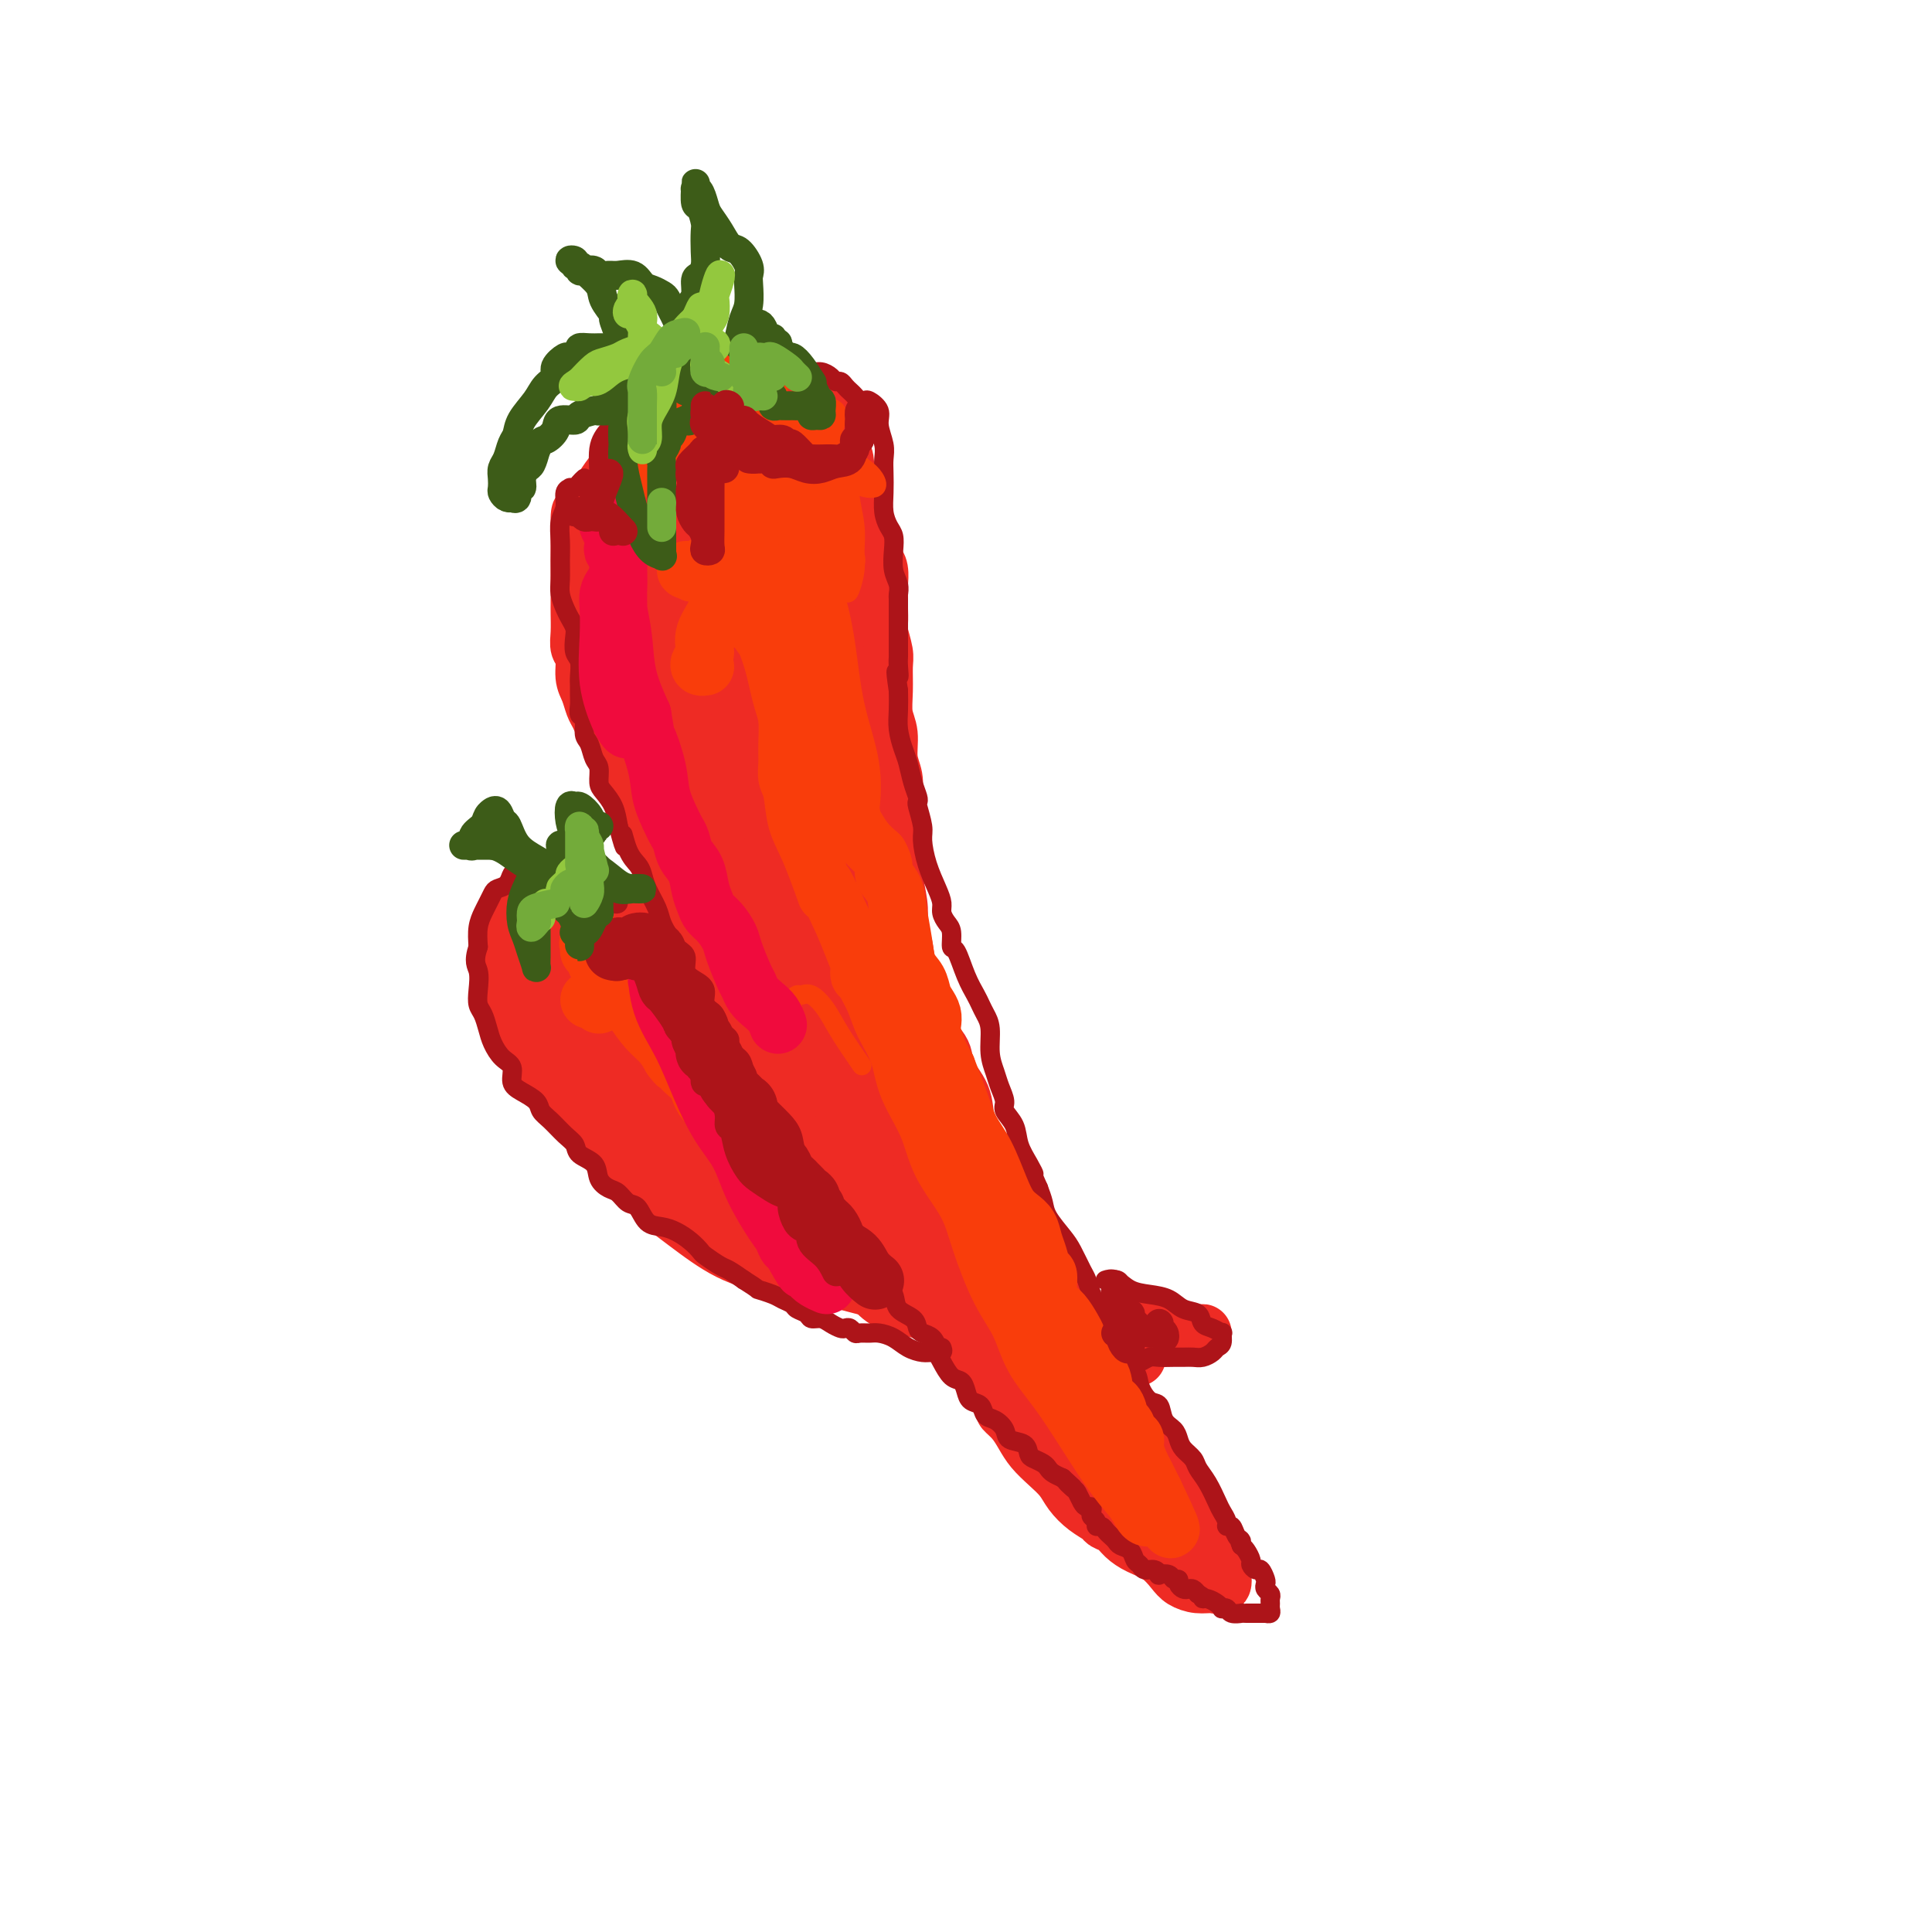 <svg viewBox='0 0 400 400' version='1.1' xmlns='http://www.w3.org/2000/svg' xmlns:xlink='http://www.w3.org/1999/xlink'><g fill='none' stroke='#EE2B24' stroke-width='12' stroke-linecap='round' stroke-linejoin='round'><path d='M139,169c-0.304,0.439 -0.608,0.878 -1,1c-0.392,0.122 -0.871,-0.074 -1,0c-0.129,0.074 0.091,0.420 0,1c-0.091,0.580 -0.495,1.396 0,3c0.495,1.604 1.888,3.995 3,6c1.112,2.005 1.944,3.623 3,5c1.056,1.377 2.334,2.513 3,4c0.666,1.487 0.718,3.323 1,4c0.282,0.677 0.795,0.193 1,0c0.205,-0.193 0.103,-0.097 0,0'/><path d='M132,153c-0.419,-0.010 -0.837,-0.021 -1,1c-0.163,1.021 -0.070,3.073 0,4c0.070,0.927 0.117,0.730 0,1c-0.117,0.270 -0.400,1.006 0,2c0.400,0.994 1.481,2.246 2,4c0.519,1.754 0.474,4.009 1,6c0.526,1.991 1.621,3.717 3,6c1.379,2.283 3.041,5.124 4,7c0.959,1.876 1.214,2.788 2,4c0.786,1.212 2.101,2.725 3,4c0.899,1.275 1.380,2.312 2,4c0.620,1.688 1.377,4.029 2,6c0.623,1.971 1.112,3.573 2,5c0.888,1.427 2.177,2.678 3,4c0.823,1.322 1.181,2.715 2,4c0.819,1.285 2.099,2.460 3,4c0.901,1.540 1.422,3.443 2,5c0.578,1.557 1.213,2.766 2,4c0.787,1.234 1.727,2.493 3,4c1.273,1.507 2.881,3.262 4,5c1.119,1.738 1.750,3.460 2,4c0.250,0.540 0.118,-0.102 1,1c0.882,1.102 2.779,3.950 4,6c1.221,2.050 1.768,3.304 2,4c0.232,0.696 0.149,0.833 0,1c-0.149,0.167 -0.364,0.364 -1,0c-0.636,-0.364 -1.692,-1.289 -3,-3c-1.308,-1.711 -2.868,-4.207 -5,-7c-2.132,-2.793 -4.837,-5.881 -7,-9c-2.163,-3.119 -3.786,-6.269 -6,-10c-2.214,-3.731 -5.019,-8.043 -7,-11c-1.981,-2.957 -3.137,-4.559 -4,-7c-0.863,-2.441 -1.431,-5.720 -2,-9'/><path d='M145,197c-3.323,-7.124 -2.132,-6.435 -3,-8c-0.868,-1.565 -3.795,-5.386 -5,-9c-1.205,-3.614 -0.689,-7.022 -1,-9c-0.311,-1.978 -1.450,-2.528 -2,-4c-0.550,-1.472 -0.512,-3.868 -1,-5c-0.488,-1.132 -1.504,-1.001 -2,-2c-0.496,-0.999 -0.472,-3.128 -1,-5c-0.528,-1.872 -1.606,-3.488 -2,-5c-0.394,-1.512 -0.102,-2.920 0,-4c0.102,-1.080 0.015,-1.832 0,-2c-0.015,-0.168 0.043,0.247 0,1c-0.043,0.753 -0.186,1.844 0,3c0.186,1.156 0.703,2.376 1,4c0.297,1.624 0.375,3.650 1,6c0.625,2.350 1.797,5.023 3,8c1.203,2.977 2.438,6.258 4,10c1.562,3.742 3.450,7.947 5,11c1.550,3.053 2.761,4.955 4,7c1.239,2.045 2.507,4.232 4,7c1.493,2.768 3.211,6.117 5,9c1.789,2.883 3.648,5.298 5,7c1.352,1.702 2.197,2.689 3,4c0.803,1.311 1.563,2.947 2,4c0.437,1.053 0.549,1.525 1,2c0.451,0.475 1.240,0.953 1,1c-0.240,0.047 -1.508,-0.338 -2,-1c-0.492,-0.662 -0.210,-1.601 -1,-3c-0.790,-1.399 -2.654,-3.257 -4,-5c-1.346,-1.743 -2.173,-3.372 -3,-5'/><path d='M157,214c-2.472,-3.302 -3.651,-4.559 -5,-7c-1.349,-2.441 -2.869,-6.068 -4,-9c-1.131,-2.932 -1.872,-5.168 -3,-7c-1.128,-1.832 -2.642,-3.260 -3,-4c-0.358,-0.740 0.442,-0.792 0,-2c-0.442,-1.208 -2.125,-3.572 -3,-6c-0.875,-2.428 -0.941,-4.918 -2,-7c-1.059,-2.082 -3.110,-3.755 -4,-5c-0.890,-1.245 -0.620,-2.062 -1,-3c-0.380,-0.938 -1.411,-1.995 -2,-3c-0.589,-1.005 -0.735,-1.956 -1,-3c-0.265,-1.044 -0.648,-2.181 -1,-3c-0.352,-0.819 -0.672,-1.321 -1,-2c-0.328,-0.679 -0.665,-1.536 -1,-2c-0.335,-0.464 -0.668,-0.535 -1,-1c-0.332,-0.465 -0.662,-1.326 -1,-2c-0.338,-0.674 -0.683,-1.163 -1,-2c-0.317,-0.837 -0.607,-2.022 -1,-3c-0.393,-0.978 -0.890,-1.750 -1,-3c-0.110,-1.250 0.167,-2.977 0,-4c-0.167,-1.023 -0.777,-1.340 -1,-2c-0.223,-0.660 -0.060,-1.662 0,-3c0.060,-1.338 0.016,-3.013 0,-4c-0.016,-0.987 -0.004,-1.285 0,-2c0.004,-0.715 0.001,-1.847 0,-3c-0.001,-1.153 -0.000,-2.326 0,-3c0.000,-0.674 0.000,-0.849 0,-1c-0.000,-0.151 -0.000,-0.278 0,-1c0.000,-0.722 0.000,-2.039 0,-3c-0.000,-0.961 -0.000,-1.567 0,-2c0.000,-0.433 0.000,-0.694 0,-1c-0.000,-0.306 -0.000,-0.659 0,-1c0.000,-0.341 0.000,-0.671 0,-1'/><path d='M120,109c-0.113,-5.387 0.604,-1.856 1,-1c0.396,0.856 0.473,-0.964 1,-2c0.527,-1.036 1.506,-1.288 2,-2c0.494,-0.712 0.503,-1.883 1,-3c0.497,-1.117 1.482,-2.180 2,-3c0.518,-0.820 0.569,-1.396 1,-2c0.431,-0.604 1.242,-1.237 2,-2c0.758,-0.763 1.464,-1.658 2,-2c0.536,-0.342 0.903,-0.132 1,0c0.097,0.132 -0.074,0.185 0,0c0.074,-0.185 0.395,-0.608 1,-1c0.605,-0.392 1.494,-0.753 2,-1c0.506,-0.247 0.629,-0.381 1,-1c0.371,-0.619 0.990,-1.723 2,-2c1.010,-0.277 2.411,0.272 3,0c0.589,-0.272 0.366,-1.364 1,-2c0.634,-0.636 2.123,-0.815 3,-1c0.877,-0.185 1.141,-0.374 2,-1c0.859,-0.626 2.314,-1.688 3,-2c0.686,-0.312 0.604,0.126 1,0c0.396,-0.126 1.271,-0.816 2,-1c0.729,-0.184 1.312,0.137 2,0c0.688,-0.137 1.480,-0.731 2,-1c0.520,-0.269 0.768,-0.213 1,0c0.232,0.213 0.446,0.582 1,1c0.554,0.418 1.446,0.884 2,1c0.554,0.116 0.771,-0.117 1,0c0.229,0.117 0.470,0.584 1,1c0.530,0.416 1.348,0.782 2,1c0.652,0.218 1.137,0.290 2,1c0.863,0.710 2.104,2.060 3,3c0.896,0.940 1.448,1.470 2,2'/><path d='M173,89c2.277,2.209 0.471,2.731 0,3c-0.471,0.269 0.395,0.285 1,1c0.605,0.715 0.951,2.130 1,3c0.049,0.870 -0.199,1.195 0,2c0.199,0.805 0.845,2.091 1,3c0.155,0.909 -0.180,1.440 0,2c0.180,0.560 0.874,1.147 1,2c0.126,0.853 -0.316,1.971 0,3c0.316,1.029 1.391,1.970 2,3c0.609,1.030 0.752,2.148 1,3c0.248,0.852 0.602,1.437 1,2c0.398,0.563 0.838,1.105 1,2c0.162,0.895 0.044,2.145 0,3c-0.044,0.855 -0.013,1.315 0,2c0.013,0.685 0.007,1.594 0,2c-0.007,0.406 -0.016,0.309 0,1c0.016,0.691 0.057,2.172 0,3c-0.057,0.828 -0.213,1.005 0,2c0.213,0.995 0.793,2.810 1,4c0.207,1.190 0.040,1.756 0,3c-0.040,1.244 0.046,3.164 0,5c-0.046,1.836 -0.222,3.586 0,5c0.222,1.414 0.844,2.493 1,4c0.156,1.507 -0.154,3.442 0,5c0.154,1.558 0.774,2.741 1,4c0.226,1.259 0.060,2.596 0,4c-0.060,1.404 -0.012,2.875 0,4c0.012,1.125 -0.011,1.904 0,3c0.011,1.096 0.054,2.510 0,4c-0.054,1.490 -0.207,3.055 0,5c0.207,1.945 0.773,4.270 1,6c0.227,1.730 0.113,2.865 0,4'/><path d='M186,191c0.813,12.169 0.846,6.092 1,5c0.154,-1.092 0.431,2.802 1,5c0.569,2.198 1.432,2.702 2,4c0.568,1.298 0.843,3.392 1,5c0.157,1.608 0.198,2.730 1,4c0.802,1.270 2.364,2.687 3,4c0.636,1.313 0.344,2.522 1,4c0.656,1.478 2.258,3.226 3,5c0.742,1.774 0.623,3.572 1,5c0.377,1.428 1.251,2.484 2,4c0.749,1.516 1.375,3.493 2,5c0.625,1.507 1.251,2.544 2,4c0.749,1.456 1.621,3.329 2,5c0.379,1.671 0.264,3.139 1,4c0.736,0.861 2.324,1.115 3,2c0.676,0.885 0.441,2.400 1,4c0.559,1.600 1.912,3.285 3,5c1.088,1.715 1.912,3.459 3,5c1.088,1.541 2.441,2.877 3,4c0.559,1.123 0.324,2.033 1,3c0.676,0.967 2.264,1.991 3,3c0.736,1.009 0.621,2.003 1,3c0.379,0.997 1.251,1.999 2,3c0.749,1.001 1.373,2.003 2,3c0.627,0.997 1.255,1.989 2,3c0.745,1.011 1.608,2.041 2,3c0.392,0.959 0.315,1.848 1,3c0.685,1.152 2.132,2.566 3,4c0.868,1.434 1.157,2.886 2,4c0.843,1.114 2.241,1.890 3,3c0.759,1.110 0.880,2.555 1,4'/><path d='M245,313c6.156,9.713 3.544,4.494 3,3c-0.544,-1.494 0.978,0.736 2,2c1.022,1.264 1.543,1.562 2,2c0.457,0.438 0.849,1.017 1,2c0.151,0.983 0.060,2.369 0,3c-0.060,0.631 -0.089,0.506 0,1c0.089,0.494 0.295,1.606 0,2c-0.295,0.394 -1.092,0.072 -2,0c-0.908,-0.072 -1.926,0.108 -3,0c-1.074,-0.108 -2.203,-0.504 -3,-1c-0.797,-0.496 -1.263,-1.092 -2,-2c-0.737,-0.908 -1.746,-2.127 -3,-3c-1.254,-0.873 -2.754,-1.399 -4,-2c-1.246,-0.601 -2.237,-1.276 -3,-2c-0.763,-0.724 -1.296,-1.495 -2,-2c-0.704,-0.505 -1.577,-0.743 -2,-1c-0.423,-0.257 -0.395,-0.533 -1,-1c-0.605,-0.467 -1.842,-1.125 -3,-2c-1.158,-0.875 -2.236,-1.966 -3,-3c-0.764,-1.034 -1.215,-2.009 -2,-3c-0.785,-0.991 -1.903,-1.996 -3,-3c-1.097,-1.004 -2.174,-2.007 -3,-3c-0.826,-0.993 -1.401,-1.976 -2,-3c-0.599,-1.024 -1.221,-2.089 -2,-3c-0.779,-0.911 -1.716,-1.666 -2,-2c-0.284,-0.334 0.086,-0.246 0,-1c-0.086,-0.754 -0.628,-2.351 -1,-3c-0.372,-0.649 -0.575,-0.352 -1,-1c-0.425,-0.648 -1.073,-2.242 -2,-4c-0.927,-1.758 -2.132,-3.681 -3,-5c-0.868,-1.319 -1.398,-2.034 -2,-3c-0.602,-0.966 -1.278,-2.183 -2,-3c-0.722,-0.817 -1.492,-1.233 -2,-2c-0.508,-0.767 -0.754,-1.883 -1,-3'/><path d='M194,267c-4.734,-7.227 -2.568,-4.293 -2,-4c0.568,0.293 -0.462,-2.053 -1,-3c-0.538,-0.947 -0.586,-0.495 -1,-1c-0.414,-0.505 -1.195,-1.965 -2,-3c-0.805,-1.035 -1.633,-1.643 -2,-2c-0.367,-0.357 -0.272,-0.463 -1,-1c-0.728,-0.537 -2.278,-1.505 -3,-2c-0.722,-0.495 -0.615,-0.519 -1,-1c-0.385,-0.481 -1.262,-1.421 -2,-2c-0.738,-0.579 -1.337,-0.796 -2,-2c-0.663,-1.204 -1.390,-3.395 -2,-5c-0.610,-1.605 -1.103,-2.625 -2,-4c-0.897,-1.375 -2.197,-3.105 -3,-5c-0.803,-1.895 -1.108,-3.955 -2,-6c-0.892,-2.045 -2.371,-4.076 -3,-6c-0.629,-1.924 -0.410,-3.741 -1,-6c-0.590,-2.259 -1.990,-4.959 -3,-8c-1.010,-3.041 -1.629,-6.422 -2,-9c-0.371,-2.578 -0.494,-4.351 -1,-6c-0.506,-1.649 -1.397,-3.172 -2,-5c-0.603,-1.828 -0.919,-3.961 -1,-5c-0.081,-1.039 0.074,-0.984 0,-1c-0.074,-0.016 -0.378,-0.104 0,2c0.378,2.104 1.439,6.401 3,11c1.561,4.599 3.624,9.499 6,15c2.376,5.501 5.067,11.602 9,20c3.933,8.398 9.110,19.093 14,27c4.890,7.907 9.493,13.028 13,17c3.507,3.972 5.920,6.797 8,9c2.080,2.203 3.829,3.786 5,5c1.171,1.214 1.763,2.061 2,2c0.237,-0.061 0.118,-1.031 0,-2'/><path d='M215,286c4.035,3.936 0.122,-1.724 -3,-6c-3.122,-4.276 -5.451,-7.170 -8,-11c-2.549,-3.830 -5.316,-8.598 -9,-14c-3.684,-5.402 -8.285,-11.438 -12,-18c-3.715,-6.562 -6.544,-13.650 -8,-17c-1.456,-3.350 -1.541,-2.964 -1,-2c0.541,0.964 1.707,2.504 2,3c0.293,0.496 -0.286,-0.051 1,3c1.286,3.051 4.437,9.702 8,17c3.563,7.298 7.536,15.245 12,23c4.464,7.755 9.417,15.319 13,21c3.583,5.681 5.795,9.480 8,13c2.205,3.520 4.404,6.760 6,9c1.596,2.240 2.588,3.479 3,4c0.412,0.521 0.242,0.325 0,-1c-0.242,-1.325 -0.556,-3.780 -2,-7c-1.444,-3.220 -4.016,-7.204 -5,-9c-0.984,-1.796 -0.379,-1.403 -2,-4c-1.621,-2.597 -5.466,-8.182 -10,-15c-4.534,-6.818 -9.756,-14.867 -14,-21c-4.244,-6.133 -7.512,-10.349 -9,-13c-1.488,-2.651 -1.198,-3.737 -1,-4c0.198,-0.263 0.304,0.298 2,3c1.696,2.702 4.982,7.544 9,13c4.018,5.456 8.768,11.525 13,18c4.232,6.475 7.946,13.354 11,18c3.054,4.646 5.447,7.058 7,9c1.553,1.942 2.264,3.413 3,5c0.736,1.587 1.496,3.291 2,4c0.504,0.709 0.751,0.422 0,-1c-0.751,-1.422 -2.500,-3.978 -5,-8c-2.500,-4.022 -5.750,-9.511 -9,-15'/><path d='M217,283c-4.047,-6.785 -7.166,-11.746 -11,-18c-3.834,-6.254 -8.384,-13.801 -12,-20c-3.616,-6.199 -6.299,-11.049 -8,-15c-1.701,-3.951 -2.420,-7.003 -3,-9c-0.580,-1.997 -1.020,-2.940 -1,-3c0.020,-0.060 0.500,0.764 2,4c1.500,3.236 4.019,8.883 7,16c2.981,7.117 6.424,15.702 10,23c3.576,7.298 7.284,13.308 10,18c2.716,4.692 4.438,8.065 6,11c1.562,2.935 2.963,5.433 4,7c1.037,1.567 1.710,2.203 2,3c0.290,0.797 0.198,1.756 0,1c-0.198,-0.756 -0.501,-3.228 -2,-7c-1.499,-3.772 -4.193,-8.846 -7,-15c-2.807,-6.154 -5.725,-13.389 -10,-22c-4.275,-8.611 -9.905,-18.598 -14,-26c-4.095,-7.402 -6.655,-12.221 -8,-14c-1.345,-1.779 -1.475,-0.520 0,3c1.475,3.520 4.554,9.299 8,16c3.446,6.701 7.259,14.323 12,23c4.741,8.677 10.409,18.408 15,26c4.591,7.592 8.104,13.045 11,18c2.896,4.955 5.174,9.411 7,12c1.826,2.589 3.201,3.311 4,4c0.799,0.689 1.022,1.344 1,1c-0.022,-0.344 -0.288,-1.689 -1,-3c-0.712,-1.311 -1.871,-2.589 -4,-5c-2.129,-2.411 -5.227,-5.957 -8,-10c-2.773,-4.043 -5.221,-8.584 -7,-12c-1.779,-3.416 -2.890,-5.708 -4,-8'/><path d='M216,282c-3.450,-5.470 -0.574,-0.644 2,3c2.574,3.644 4.846,6.107 7,9c2.154,2.893 4.190,6.217 6,9c1.810,2.783 3.395,5.026 5,7c1.605,1.974 3.232,3.680 4,5c0.768,1.320 0.679,2.254 1,3c0.321,0.746 1.052,1.303 1,1c-0.052,-0.303 -0.888,-1.466 -2,-3c-1.112,-1.534 -2.499,-3.438 -4,-6c-1.501,-2.562 -3.116,-5.783 -6,-10c-2.884,-4.217 -7.038,-9.430 -11,-15c-3.962,-5.570 -7.734,-11.497 -11,-17c-3.266,-5.503 -6.027,-10.583 -9,-16c-2.973,-5.417 -6.160,-11.170 -9,-17c-2.840,-5.830 -5.335,-11.737 -8,-18c-2.665,-6.263 -5.500,-12.882 -8,-19c-2.500,-6.118 -4.664,-11.733 -6,-17c-1.336,-5.267 -1.845,-10.184 -2,-14c-0.155,-3.816 0.043,-6.530 0,-9c-0.043,-2.470 -0.326,-4.697 0,-5c0.326,-0.303 1.261,1.319 2,5c0.739,3.681 1.280,9.422 3,17c1.720,7.578 4.618,16.992 8,27c3.382,10.008 7.249,20.610 10,28c2.751,7.390 4.385,11.568 5,14c0.615,2.432 0.209,3.118 0,3c-0.209,-0.118 -0.222,-1.040 -1,-5c-0.778,-3.960 -2.322,-10.958 -4,-18c-1.678,-7.042 -3.490,-14.127 -7,-24c-3.510,-9.873 -8.717,-22.535 -12,-33c-3.283,-10.465 -4.641,-18.732 -6,-27'/><path d='M164,140c-5.558,-20.672 -4.454,-18.851 -4,-20c0.454,-1.149 0.259,-5.266 0,-8c-0.259,-2.734 -0.580,-4.085 0,-2c0.580,2.085 2.061,7.605 3,16c0.939,8.395 1.336,19.663 3,32c1.664,12.337 4.594,25.743 7,36c2.406,10.257 4.288,17.366 5,21c0.712,3.634 0.252,3.793 0,3c-0.252,-0.793 -0.297,-2.537 -1,-6c-0.703,-3.463 -2.063,-8.644 -4,-15c-1.937,-6.356 -4.452,-13.886 -7,-23c-2.548,-9.114 -5.128,-19.813 -7,-30c-1.872,-10.187 -3.034,-19.862 -4,-27c-0.966,-7.138 -1.736,-11.740 -2,-14c-0.264,-2.260 -0.021,-2.177 0,1c0.021,3.177 -0.181,9.449 0,18c0.181,8.551 0.745,19.380 2,30c1.255,10.620 3.200,21.032 5,30c1.800,8.968 3.454,16.493 4,20c0.546,3.507 -0.016,2.996 0,1c0.016,-1.996 0.610,-5.478 0,-10c-0.610,-4.522 -2.423,-10.085 -4,-16c-1.577,-5.915 -2.918,-12.183 -5,-20c-2.082,-7.817 -4.907,-17.184 -7,-25c-2.093,-7.816 -3.455,-14.083 -4,-18c-0.545,-3.917 -0.273,-5.486 0,-5c0.273,0.486 0.545,3.025 1,7c0.455,3.975 1.091,9.385 2,16c0.909,6.615 2.091,14.435 3,21c0.909,6.565 1.545,11.876 2,16c0.455,4.124 0.727,7.062 1,10'/><path d='M153,179c1.223,11.039 -0.219,3.635 -1,1c-0.781,-2.635 -0.903,-0.503 -1,-1c-0.097,-0.497 -0.171,-3.623 -1,-8c-0.829,-4.377 -2.413,-10.004 -4,-16c-1.587,-5.996 -3.175,-12.360 -4,-19c-0.825,-6.640 -0.886,-13.554 -1,-18c-0.114,-4.446 -0.281,-6.422 0,-8c0.281,-1.578 1.010,-2.757 2,-4c0.990,-1.243 2.240,-2.551 3,-1c0.760,1.551 1.029,5.962 2,11c0.971,5.038 2.645,10.702 4,16c1.355,5.298 2.390,10.229 3,14c0.610,3.771 0.795,6.381 0,9c-0.795,2.619 -2.570,5.248 -4,6c-1.430,0.752 -2.514,-0.374 -4,-2c-1.486,-1.626 -3.375,-3.753 -5,-7c-1.625,-3.247 -2.988,-7.615 -4,-12c-1.012,-4.385 -1.674,-8.787 -2,-14c-0.326,-5.213 -0.317,-11.235 0,-15c0.317,-3.765 0.943,-5.271 2,-7c1.057,-1.729 2.547,-3.680 4,-5c1.453,-1.320 2.871,-2.009 4,-3c1.129,-0.991 1.969,-2.285 3,-3c1.031,-0.715 2.253,-0.852 3,-1c0.747,-0.148 1.020,-0.307 1,0c-0.020,0.307 -0.332,1.078 -1,2c-0.668,0.922 -1.690,1.993 -3,3c-1.310,1.007 -2.906,1.949 -4,3c-1.094,1.051 -1.685,2.209 -3,3c-1.315,0.791 -3.354,1.213 -5,2c-1.646,0.787 -2.899,1.939 -4,4c-1.101,2.061 -2.051,5.030 -3,8'/><path d='M130,117c-0.611,3.015 -0.638,6.551 0,10c0.638,3.449 1.940,6.810 3,10c1.060,3.190 1.878,6.209 4,9c2.122,2.791 5.547,5.353 8,7c2.453,1.647 3.932,2.378 5,3c1.068,0.622 1.724,1.135 2,1c0.276,-0.135 0.173,-0.916 -1,-2c-1.173,-1.084 -3.414,-2.470 -5,-4c-1.586,-1.530 -2.516,-3.205 -4,-5c-1.484,-1.795 -3.521,-3.710 -5,-6c-1.479,-2.290 -2.401,-4.956 -3,-8c-0.599,-3.044 -0.877,-6.465 -1,-10c-0.123,-3.535 -0.092,-7.184 0,-10c0.092,-2.816 0.244,-4.800 1,-5c0.756,-0.200 2.114,1.383 3,4c0.886,2.617 1.300,6.267 2,10c0.700,3.733 1.687,7.550 3,12c1.313,4.450 2.951,9.534 4,14c1.049,4.466 1.509,8.315 2,11c0.491,2.685 1.013,4.206 1,5c-0.013,0.794 -0.560,0.861 -1,0c-0.440,-0.861 -0.772,-2.648 -1,-5c-0.228,-2.352 -0.351,-5.267 -1,-9c-0.649,-3.733 -1.824,-8.283 -3,-13c-1.176,-4.717 -2.352,-9.602 -3,-13c-0.648,-3.398 -0.768,-5.308 -1,-7c-0.232,-1.692 -0.578,-3.165 0,-5c0.578,-1.835 2.079,-4.033 3,-6c0.921,-1.967 1.263,-3.705 2,-5c0.737,-1.295 1.868,-2.148 3,-3'/><path d='M147,97c1.969,-3.135 2.890,-1.472 4,-1c1.110,0.472 2.409,-0.249 4,-1c1.591,-0.751 3.473,-1.534 5,-1c1.527,0.534 2.700,2.385 4,5c1.300,2.615 2.727,5.994 4,10c1.273,4.006 2.391,8.638 3,14c0.609,5.362 0.707,11.452 1,16c0.293,4.548 0.780,7.553 1,10c0.220,2.447 0.172,4.337 0,6c-0.172,1.663 -0.468,3.098 -1,4c-0.532,0.902 -1.301,1.272 -2,1c-0.699,-0.272 -1.328,-1.185 -2,-3c-0.672,-1.815 -1.386,-4.531 -2,-8c-0.614,-3.469 -1.128,-7.691 -2,-12c-0.872,-4.309 -2.103,-8.707 -3,-13c-0.897,-4.293 -1.460,-8.483 -2,-12c-0.540,-3.517 -1.058,-6.363 -1,-9c0.058,-2.637 0.692,-5.065 1,-7c0.308,-1.935 0.290,-3.376 1,-4c0.710,-0.624 2.148,-0.432 3,1c0.852,1.432 1.119,4.105 2,7c0.881,2.895 2.378,6.014 3,9c0.622,2.986 0.371,5.841 1,9c0.629,3.159 2.138,6.623 3,9c0.862,2.377 1.076,3.666 1,5c-0.076,1.334 -0.444,2.713 -1,3c-0.556,0.287 -1.301,-0.517 -2,-2c-0.699,-1.483 -1.352,-3.645 -2,-6c-0.648,-2.355 -1.290,-4.903 -2,-8c-0.710,-3.097 -1.489,-6.742 -2,-10c-0.511,-3.258 -0.756,-6.129 -1,-9'/><path d='M163,100c-1.650,-6.636 -1.274,-5.724 -1,-6c0.274,-0.276 0.446,-1.738 0,-3c-0.446,-1.262 -1.511,-2.323 -2,-3c-0.489,-0.677 -0.404,-0.971 -1,-1c-0.596,-0.029 -1.875,0.207 -3,1c-1.125,0.793 -2.097,2.143 -3,3c-0.903,0.857 -1.736,1.219 -3,2c-1.264,0.781 -2.958,1.979 -4,3c-1.042,1.021 -1.431,1.865 -2,3c-0.569,1.135 -1.318,2.563 -2,4c-0.682,1.437 -1.297,2.884 -2,4c-0.703,1.116 -1.496,1.902 -2,3c-0.504,1.098 -0.721,2.509 -1,4c-0.279,1.491 -0.620,3.063 -1,5c-0.380,1.937 -0.798,4.239 -1,6c-0.202,1.761 -0.189,2.982 0,5c0.189,2.018 0.555,4.832 1,8c0.445,3.168 0.969,6.688 2,10c1.031,3.312 2.569,6.416 4,10c1.431,3.584 2.754,7.649 4,11c1.246,3.351 2.416,5.987 4,9c1.584,3.013 3.583,6.404 5,9c1.417,2.596 2.254,4.397 3,6c0.746,1.603 1.403,3.009 2,4c0.597,0.991 1.133,1.567 1,1c-0.133,-0.567 -0.937,-2.279 -1,-3c-0.063,-0.721 0.613,-0.453 0,-2c-0.613,-1.547 -2.515,-4.910 -4,-8c-1.485,-3.090 -2.554,-5.909 -4,-10c-1.446,-4.091 -3.270,-9.455 -5,-15c-1.730,-5.545 -3.365,-11.273 -5,-17'/><path d='M142,143c-3.672,-10.086 -3.851,-8.302 -4,-7c-0.149,1.302 -0.268,2.124 0,4c0.268,1.876 0.923,4.808 1,6c0.077,1.192 -0.422,0.643 0,3c0.422,2.357 1.767,7.618 3,13c1.233,5.382 2.355,10.884 5,18c2.645,7.116 6.814,15.845 10,22c3.186,6.155 5.389,9.734 7,12c1.611,2.266 2.632,3.217 4,4c1.368,0.783 3.084,1.398 4,1c0.916,-0.398 1.031,-1.809 1,-4c-0.031,-2.191 -0.208,-5.163 -1,-9c-0.792,-3.837 -2.198,-8.540 -3,-14c-0.802,-5.460 -1.000,-11.677 -2,-18c-1.000,-6.323 -2.802,-12.752 -3,-18c-0.198,-5.248 1.208,-9.315 2,-11c0.792,-1.685 0.972,-0.987 2,0c1.028,0.987 2.905,2.263 4,4c1.095,1.737 1.408,3.935 2,7c0.592,3.065 1.464,6.999 2,11c0.536,4.001 0.736,8.070 1,12c0.264,3.930 0.593,7.720 1,11c0.407,3.280 0.892,6.049 1,7c0.108,0.951 -0.161,0.085 0,0c0.161,-0.085 0.751,0.610 1,0c0.249,-0.610 0.156,-2.527 0,-5c-0.156,-2.473 -0.375,-5.502 -1,-9c-0.625,-3.498 -1.658,-7.466 -2,-12c-0.342,-4.534 0.005,-9.635 0,-12c-0.005,-2.365 -0.362,-1.995 0,-1c0.362,0.995 1.444,2.614 2,3c0.556,0.386 0.588,-0.461 1,1c0.412,1.461 1.206,5.231 2,9'/><path d='M182,171c0.982,3.092 0.936,4.823 1,7c0.064,2.177 0.236,4.802 0,7c-0.236,2.198 -0.880,3.971 -1,4c-0.120,0.029 0.284,-1.684 0,-4c-0.284,-2.316 -1.256,-5.233 -2,-8c-0.744,-2.767 -1.260,-5.382 -2,-10c-0.740,-4.618 -1.703,-11.238 -3,-17c-1.297,-5.762 -2.929,-10.666 -4,-15c-1.071,-4.334 -1.580,-8.097 -2,-11c-0.420,-2.903 -0.750,-4.945 -1,-7c-0.250,-2.055 -0.421,-4.122 -1,-6c-0.579,-1.878 -1.566,-3.568 -2,-5c-0.434,-1.432 -0.315,-2.607 -1,-4c-0.685,-1.393 -2.175,-3.004 -3,-4c-0.825,-0.996 -0.987,-1.377 -2,-2c-1.013,-0.623 -2.879,-1.489 -4,-2c-1.121,-0.511 -1.498,-0.668 -2,-1c-0.502,-0.332 -1.128,-0.841 -2,-1c-0.872,-0.159 -1.991,0.031 -3,0c-1.009,-0.031 -1.909,-0.283 -3,0c-1.091,0.283 -2.373,1.102 -3,2c-0.627,0.898 -0.599,1.875 -1,3c-0.401,1.125 -1.229,2.398 -2,4c-0.771,1.602 -1.484,3.533 -2,6c-0.516,2.467 -0.836,5.472 -1,9c-0.164,3.528 -0.174,7.581 0,11c0.174,3.419 0.531,6.205 1,9c0.469,2.795 1.049,5.599 2,8c0.951,2.401 2.272,4.400 3,7c0.728,2.600 0.864,5.800 1,9'/><path d='M143,160c1.512,4.945 2.293,5.308 3,7c0.707,1.692 1.339,4.713 2,7c0.661,2.287 1.350,3.839 2,6c0.650,2.161 1.261,4.931 2,7c0.739,2.069 1.607,3.438 2,5c0.393,1.562 0.313,3.316 1,5c0.687,1.684 2.142,3.297 3,5c0.858,1.703 1.118,3.495 2,5c0.882,1.505 2.387,2.724 3,4c0.613,1.276 0.334,2.608 1,4c0.666,1.392 2.276,2.842 3,4c0.724,1.158 0.561,2.024 1,3c0.439,0.976 1.480,2.062 2,3c0.520,0.938 0.520,1.727 1,3c0.480,1.273 1.439,3.030 2,4c0.561,0.970 0.724,1.152 1,2c0.276,0.848 0.666,2.363 1,3c0.334,0.637 0.611,0.397 1,1c0.389,0.603 0.891,2.049 1,3c0.109,0.951 -0.175,1.407 0,2c0.175,0.593 0.807,1.324 1,2c0.193,0.676 -0.055,1.298 0,2c0.055,0.702 0.414,1.482 1,2c0.586,0.518 1.400,0.772 2,1c0.600,0.228 0.987,0.429 1,1c0.013,0.571 -0.347,1.511 0,2c0.347,0.489 1.402,0.526 2,1c0.598,0.474 0.737,1.385 1,2c0.263,0.615 0.648,0.935 1,1c0.352,0.065 0.672,-0.124 1,0c0.328,0.124 0.664,0.562 1,1'/><path d='M188,258c1.575,1.627 1.014,1.195 1,1c-0.014,-0.195 0.521,-0.155 1,0c0.479,0.155 0.902,0.423 1,1c0.098,0.577 -0.128,1.464 0,2c0.128,0.536 0.612,0.721 1,1c0.388,0.279 0.681,0.653 1,1c0.319,0.347 0.663,0.666 1,1c0.337,0.334 0.665,0.681 1,1c0.335,0.319 0.677,0.609 1,1c0.323,0.391 0.629,0.881 1,1c0.371,0.119 0.809,-0.134 1,0c0.191,0.134 0.134,0.655 0,1c-0.134,0.345 -0.346,0.515 0,1c0.346,0.485 1.249,1.286 2,2c0.751,0.714 1.348,1.341 2,2c0.652,0.659 1.357,1.349 2,2c0.643,0.651 1.223,1.261 2,2c0.777,0.739 1.752,1.605 2,2c0.248,0.395 -0.232,0.318 0,1c0.232,0.682 1.176,2.124 2,3c0.824,0.876 1.527,1.188 2,2c0.473,0.812 0.714,2.125 1,3c0.286,0.875 0.615,1.313 1,2c0.385,0.687 0.824,1.625 1,2c0.176,0.375 0.088,0.188 0,0'/><path d='M162,134c-0.323,0.044 -0.645,0.089 -1,0c-0.355,-0.089 -0.742,-0.311 -1,0c-0.258,0.311 -0.387,1.155 0,4c0.387,2.845 1.291,7.690 2,12c0.709,4.310 1.223,8.083 2,12c0.777,3.917 1.816,7.978 3,11c1.184,3.022 2.511,5.006 3,6c0.489,0.994 0.140,0.998 0,1c-0.140,0.002 -0.070,0.001 0,0'/><path d='M137,239c0.089,0.429 0.178,0.858 0,1c-0.178,0.142 -0.623,-0.003 -1,0c-0.377,0.003 -0.684,0.154 -1,0c-0.316,-0.154 -0.639,-0.611 -1,-1c-0.361,-0.389 -0.759,-0.708 -1,-1c-0.241,-0.292 -0.325,-0.556 -1,-1c-0.675,-0.444 -1.941,-1.070 -3,-2c-1.059,-0.930 -1.910,-2.166 -3,-3c-1.090,-0.834 -2.418,-1.265 -4,-2c-1.582,-0.735 -3.418,-1.774 -5,-3c-1.582,-1.226 -2.911,-2.639 -4,-4c-1.089,-1.361 -1.939,-2.672 -3,-4c-1.061,-1.328 -2.334,-2.675 -3,-4c-0.666,-1.325 -0.727,-2.629 -1,-4c-0.273,-1.371 -0.758,-2.810 -1,-4c-0.242,-1.190 -0.239,-2.131 0,-3c0.239,-0.869 0.716,-1.667 1,-2c0.284,-0.333 0.375,-0.201 1,0c0.625,0.201 1.783,0.471 3,1c1.217,0.529 2.494,1.316 4,2c1.506,0.684 3.241,1.263 5,2c1.759,0.737 3.541,1.632 6,3c2.459,1.368 5.596,3.211 8,5c2.404,1.789 4.077,3.526 6,5c1.923,1.474 4.098,2.685 6,4c1.902,1.315 3.530,2.734 5,4c1.470,1.266 2.780,2.379 4,4c1.220,1.621 2.348,3.749 3,5c0.652,1.251 0.826,1.626 1,2'/><path d='M158,239c3.972,4.168 1.403,2.587 0,2c-1.403,-0.587 -1.641,-0.179 -2,0c-0.359,0.179 -0.839,0.129 -2,0c-1.161,-0.129 -3.004,-0.338 -5,-1c-1.996,-0.662 -4.143,-1.777 -6,-3c-1.857,-1.223 -3.422,-2.553 -6,-4c-2.578,-1.447 -6.170,-3.012 -9,-5c-2.830,-1.988 -4.899,-4.399 -7,-6c-2.101,-1.601 -4.234,-2.391 -6,-3c-1.766,-0.609 -3.167,-1.037 -4,-2c-0.833,-0.963 -1.100,-2.463 -2,-4c-0.900,-1.537 -2.432,-3.113 -3,-5c-0.568,-1.887 -0.171,-4.086 0,-6c0.171,-1.914 0.115,-3.544 0,-5c-0.115,-1.456 -0.289,-2.737 0,-4c0.289,-1.263 1.040,-2.507 2,-3c0.960,-0.493 2.129,-0.233 3,0c0.871,0.233 1.445,0.441 2,1c0.555,0.559 1.091,1.469 2,2c0.909,0.531 2.190,0.684 3,1c0.810,0.316 1.147,0.796 2,1c0.853,0.204 2.222,0.133 3,0c0.778,-0.133 0.966,-0.329 1,0c0.034,0.329 -0.085,1.184 0,1c0.085,-0.184 0.376,-1.408 1,-2c0.624,-0.592 1.582,-0.551 2,-1c0.418,-0.449 0.298,-1.388 1,-2c0.702,-0.612 2.228,-0.895 3,-1c0.772,-0.105 0.792,-0.030 1,0c0.208,0.030 0.604,0.015 1,0'/><path d='M133,190c1.626,-0.599 0.692,0.403 0,1c-0.692,0.597 -1.142,0.787 -2,1c-0.858,0.213 -2.124,0.447 -3,1c-0.876,0.553 -1.362,1.426 -2,2c-0.638,0.574 -1.427,0.851 -2,1c-0.573,0.149 -0.929,0.171 -1,0c-0.071,-0.171 0.145,-0.537 1,-1c0.855,-0.463 2.351,-1.025 4,-2c1.649,-0.975 3.451,-2.363 5,-3c1.549,-0.637 2.845,-0.522 4,-1c1.155,-0.478 2.168,-1.548 3,-2c0.832,-0.452 1.485,-0.287 1,0c-0.485,0.287 -2.106,0.694 -3,1c-0.894,0.306 -1.062,0.511 -2,1c-0.938,0.489 -2.646,1.262 -4,2c-1.354,0.738 -2.354,1.439 -4,2c-1.646,0.561 -3.940,0.980 -6,2c-2.060,1.020 -3.887,2.639 -5,4c-1.113,1.361 -1.512,2.462 -2,3c-0.488,0.538 -1.064,0.514 -1,0c0.064,-0.514 0.768,-1.516 2,-2c1.232,-0.484 2.993,-0.449 5,-1c2.007,-0.551 4.259,-1.686 7,-2c2.741,-0.314 5.970,0.194 9,0c3.030,-0.194 5.859,-1.091 8,-1c2.141,0.091 3.592,1.169 4,3c0.408,1.831 -0.228,4.416 -1,7c-0.772,2.584 -1.681,5.167 -3,7c-1.319,1.833 -3.047,2.917 -5,4c-1.953,1.083 -4.129,2.167 -6,2c-1.871,-0.167 -3.435,-1.583 -5,-3'/><path d='M129,216c-1.392,-1.398 -2.370,-3.392 -3,-6c-0.630,-2.608 -0.910,-5.828 -1,-8c-0.090,-2.172 0.010,-3.296 1,-3c0.990,0.296 2.870,2.011 5,4c2.130,1.989 4.510,4.253 7,8c2.490,3.747 5.089,8.977 8,13c2.911,4.023 6.134,6.841 9,9c2.866,2.159 5.376,3.661 7,5c1.624,1.339 2.364,2.517 3,3c0.636,0.483 1.168,0.272 1,0c-0.168,-0.272 -1.037,-0.604 -2,-2c-0.963,-1.396 -2.020,-3.854 -4,-7c-1.980,-3.146 -4.883,-6.980 -8,-11c-3.117,-4.020 -6.449,-8.227 -9,-11c-2.551,-2.773 -4.323,-4.111 -6,-5c-1.677,-0.889 -3.260,-1.328 -4,-1c-0.740,0.328 -0.636,1.421 0,4c0.636,2.579 1.805,6.642 4,11c2.195,4.358 5.418,9.010 8,13c2.582,3.990 4.525,7.317 7,9c2.475,1.683 5.483,1.723 8,2c2.517,0.277 4.543,0.792 6,1c1.457,0.208 2.346,0.108 3,0c0.654,-0.108 1.075,-0.223 1,-1c-0.075,-0.777 -0.646,-2.214 -2,-4c-1.354,-1.786 -3.492,-3.919 -6,-6c-2.508,-2.081 -5.387,-4.109 -9,-7c-3.613,-2.891 -7.960,-6.645 -11,-9c-3.040,-2.355 -4.774,-3.312 -6,-4c-1.226,-0.688 -1.946,-1.108 -3,-1c-1.054,0.108 -2.444,0.745 -3,2c-0.556,1.255 -0.278,3.127 0,5'/><path d='M130,219c0.533,1.565 1.865,2.977 3,5c1.135,2.023 2.072,4.658 4,7c1.928,2.342 4.848,4.393 8,7c3.152,2.607 6.535,5.770 10,8c3.465,2.230 7.010,3.527 10,4c2.990,0.473 5.423,0.121 8,0c2.577,-0.121 5.297,-0.012 7,0c1.703,0.012 2.389,-0.074 3,0c0.611,0.074 1.149,0.307 1,0c-0.149,-0.307 -0.984,-1.154 -2,-2c-1.016,-0.846 -2.213,-1.690 -4,-3c-1.787,-1.310 -4.162,-3.086 -6,-4c-1.838,-0.914 -3.138,-0.966 -9,-4c-5.862,-3.034 -16.287,-9.049 -22,-12c-5.713,-2.951 -6.716,-2.837 -7,-3c-0.284,-0.163 0.151,-0.602 -1,-1c-1.151,-0.398 -3.887,-0.755 -5,-1c-1.113,-0.245 -0.604,-0.378 -1,0c-0.396,0.378 -1.698,1.267 -3,2c-1.302,0.733 -2.603,1.310 -3,2c-0.397,0.690 0.109,1.493 1,3c0.891,1.507 2.168,3.717 4,7c1.832,3.283 4.218,7.640 7,11c2.782,3.360 5.959,5.723 9,8c3.041,2.277 5.947,4.468 9,6c3.053,1.532 6.254,2.404 9,3c2.746,0.596 5.036,0.915 7,1c1.964,0.085 3.601,-0.063 5,0c1.399,0.063 2.561,0.336 3,0c0.439,-0.336 0.157,-1.283 0,-2c-0.157,-0.717 -0.188,-1.205 -1,-2c-0.812,-0.795 -2.406,-1.898 -4,-3'/><path d='M170,256c-1.657,-1.757 -3.299,-2.651 -5,-4c-1.701,-1.349 -3.460,-3.154 -6,-5c-2.540,-1.846 -5.861,-3.734 -9,-6c-3.139,-2.266 -6.096,-4.911 -9,-7c-2.904,-2.089 -5.755,-3.621 -8,-5c-2.245,-1.379 -3.885,-2.606 -5,-3c-1.115,-0.394 -1.707,0.046 -2,1c-0.293,0.954 -0.287,2.421 0,4c0.287,1.579 0.855,3.268 2,5c1.145,1.732 2.867,3.507 5,6c2.133,2.493 4.679,5.703 7,8c2.321,2.297 4.418,3.680 7,5c2.582,1.320 5.649,2.578 9,4c3.351,1.422 6.986,3.009 10,4c3.014,0.991 5.408,1.387 8,2c2.592,0.613 5.384,1.442 8,2c2.616,0.558 5.056,0.843 7,1c1.944,0.157 3.390,0.185 5,0c1.610,-0.185 3.383,-0.584 5,0c1.617,0.584 3.076,2.150 4,3c0.924,0.850 1.311,0.985 2,1c0.689,0.015 1.680,-0.091 2,0c0.320,0.091 -0.029,0.380 0,0c0.029,-0.380 0.438,-1.430 0,-2c-0.438,-0.570 -1.724,-0.662 -3,-1c-1.276,-0.338 -2.543,-0.924 -4,-1c-1.457,-0.076 -3.106,0.358 -5,0c-1.894,-0.358 -4.033,-1.508 -5,-2c-0.967,-0.492 -0.760,-0.325 -2,-1c-1.240,-0.675 -3.926,-2.193 -6,-3c-2.074,-0.807 -3.537,-0.904 -5,-1'/><path d='M177,261c-4.903,-1.525 -2.160,0.161 0,2c2.160,1.839 3.738,3.830 5,5c1.262,1.170 2.209,1.520 4,2c1.791,0.480 4.425,1.089 7,2c2.575,0.911 5.090,2.124 8,3c2.910,0.876 6.215,1.415 9,2c2.785,0.585 5.049,1.215 7,2c1.951,0.785 3.587,1.723 5,2c1.413,0.277 2.602,-0.108 4,0c1.398,0.108 3.005,0.709 4,1c0.995,0.291 1.379,0.274 2,0c0.621,-0.274 1.480,-0.803 2,-1c0.520,-0.197 0.702,-0.063 1,0c0.298,0.063 0.711,0.055 0,0c-0.711,-0.055 -2.548,-0.155 -4,0c-1.452,0.155 -2.520,0.567 -4,0c-1.480,-0.567 -3.372,-2.112 -5,-3c-1.628,-0.888 -2.991,-1.118 -5,-2c-2.009,-0.882 -4.665,-2.418 -7,-4c-2.335,-1.582 -4.350,-3.212 -6,-4c-1.650,-0.788 -2.936,-0.733 -4,-1c-1.064,-0.267 -1.905,-0.856 -2,-1c-0.095,-0.144 0.556,0.157 2,2c1.444,1.843 3.682,5.228 6,8c2.318,2.772 4.715,4.931 7,7c2.285,2.069 4.458,4.050 6,5c1.542,0.950 2.454,0.871 3,1c0.546,0.129 0.728,0.465 0,0c-0.728,-0.465 -2.364,-1.733 -4,-3'/><path d='M218,286c-1.382,-0.928 -2.836,-1.746 -5,-3c-2.164,-1.254 -5.038,-2.942 -9,-6c-3.962,-3.058 -9.012,-7.485 -13,-11c-3.988,-3.515 -6.915,-6.119 -8,-7c-1.085,-0.881 -0.329,-0.041 -2,-1c-1.671,-0.959 -5.770,-3.719 -9,-6c-3.230,-2.281 -5.590,-4.085 -8,-6c-2.410,-1.915 -4.868,-3.942 -7,-6c-2.132,-2.058 -3.936,-4.148 -6,-6c-2.064,-1.852 -4.388,-3.466 -6,-5c-1.612,-1.534 -2.512,-2.989 -4,-5c-1.488,-2.011 -3.565,-4.580 -5,-7c-1.435,-2.420 -2.227,-4.691 -3,-6c-0.773,-1.309 -1.526,-1.655 -2,-2c-0.474,-0.345 -0.670,-0.690 -1,-1c-0.330,-0.310 -0.794,-0.584 -1,-1c-0.206,-0.416 -0.155,-0.973 0,-1c0.155,-0.027 0.413,0.475 1,2c0.587,1.525 1.502,4.072 3,7c1.498,2.928 3.580,6.236 6,10c2.420,3.764 5.178,7.986 8,11c2.822,3.014 5.710,4.822 8,6c2.290,1.178 3.984,1.726 5,2c1.016,0.274 1.354,0.273 1,0c-0.354,-0.273 -1.400,-0.818 -3,-2c-1.600,-1.182 -3.754,-3.002 -6,-5c-2.246,-1.998 -4.583,-4.173 -7,-7c-2.417,-2.827 -4.913,-6.307 -8,-9c-3.087,-2.693 -6.766,-4.598 -9,-6c-2.234,-1.402 -3.025,-2.301 -4,-3c-0.975,-0.699 -2.136,-1.200 -3,-2c-0.864,-0.800 -1.432,-1.900 -2,-3'/><path d='M119,207c-6.541,-5.698 -2.394,-1.444 -1,0c1.394,1.444 0.033,0.079 0,1c-0.033,0.921 1.260,4.129 3,8c1.740,3.871 3.926,8.405 6,12c2.074,3.595 4.037,6.252 6,8c1.963,1.748 3.927,2.586 5,3c1.073,0.414 1.257,0.402 1,0c-0.257,-0.402 -0.953,-1.195 -2,-3c-1.047,-1.805 -2.445,-4.624 -4,-7c-1.555,-2.376 -3.268,-4.311 -5,-7c-1.732,-2.689 -3.483,-6.134 -5,-9c-1.517,-2.866 -2.801,-5.154 -4,-7c-1.199,-1.846 -2.313,-3.252 -3,-4c-0.687,-0.748 -0.945,-0.838 -1,0c-0.055,0.838 0.095,2.606 1,5c0.905,2.394 2.565,5.415 4,8c1.435,2.585 2.646,4.732 4,7c1.354,2.268 2.850,4.655 5,7c2.150,2.345 4.954,4.647 8,7c3.046,2.353 6.334,4.755 9,7c2.666,2.245 4.711,4.331 7,6c2.289,1.669 4.822,2.919 7,4c2.178,1.081 4.002,1.993 6,3c1.998,1.007 4.169,2.111 6,3c1.831,0.889 3.322,1.565 5,2c1.678,0.435 3.544,0.631 5,1c1.456,0.369 2.503,0.911 4,1c1.497,0.089 3.442,-0.275 5,0c1.558,0.275 2.727,1.189 4,2c1.273,0.811 2.649,1.517 4,2c1.351,0.483 2.675,0.741 4,1'/><path d='M203,268c4.556,1.430 2.948,1.506 3,2c0.052,0.494 1.766,1.407 3,2c1.234,0.593 1.988,0.865 3,1c1.012,0.135 2.281,0.132 3,0c0.719,-0.132 0.887,-0.393 2,0c1.113,0.393 3.170,1.441 4,2c0.830,0.559 0.434,0.630 1,1c0.566,0.370 2.096,1.041 3,1c0.904,-0.041 1.183,-0.792 2,-1c0.817,-0.208 2.173,0.126 3,0c0.827,-0.126 1.126,-0.713 2,-1c0.874,-0.287 2.321,-0.273 3,0c0.679,0.273 0.588,0.805 1,1c0.412,0.195 1.328,0.052 2,0c0.672,-0.052 1.101,-0.014 2,0c0.899,0.014 2.269,0.004 3,0c0.731,-0.004 0.821,-0.001 1,0c0.179,0.001 0.445,0.000 1,0c0.555,-0.000 1.399,-0.000 2,0c0.601,0.000 0.958,-0.000 1,0c0.042,0.000 -0.231,0.001 0,0c0.231,-0.001 0.968,-0.003 1,0c0.032,0.003 -0.640,0.011 -1,0c-0.360,-0.011 -0.409,-0.042 -1,0c-0.591,0.042 -1.726,0.155 -3,0c-1.274,-0.155 -2.689,-0.580 -4,-1c-1.311,-0.420 -2.517,-0.834 -4,-1c-1.483,-0.166 -3.241,-0.083 -5,0'/><path d='M231,274c-3.606,-0.269 -4.621,0.059 -6,0c-1.379,-0.059 -3.122,-0.506 -5,-1c-1.878,-0.494 -3.890,-1.037 -6,-2c-2.110,-0.963 -4.319,-2.347 -6,-3c-1.681,-0.653 -2.835,-0.577 -5,-1c-2.165,-0.423 -5.340,-1.346 -8,-2c-2.660,-0.654 -4.803,-1.037 -7,-2c-2.197,-0.963 -4.448,-2.504 -7,-4c-2.552,-1.496 -5.405,-2.948 -8,-4c-2.595,-1.052 -4.931,-1.705 -7,-3c-2.069,-1.295 -3.872,-3.231 -6,-5c-2.128,-1.769 -4.582,-3.371 -7,-5c-2.418,-1.629 -4.801,-3.285 -7,-5c-2.199,-1.715 -4.213,-3.487 -6,-5c-1.787,-1.513 -3.348,-2.765 -5,-4c-1.652,-1.235 -3.395,-2.453 -5,-4c-1.605,-1.547 -3.071,-3.422 -4,-5c-0.929,-1.578 -1.320,-2.860 -2,-4c-0.680,-1.140 -1.648,-2.138 -2,-3c-0.352,-0.862 -0.090,-1.587 0,-2c0.090,-0.413 0.006,-0.515 0,-1c-0.006,-0.485 0.066,-1.352 0,-2c-0.066,-0.648 -0.270,-1.077 0,-1c0.270,0.077 1.013,0.659 2,2c0.987,1.341 2.219,3.442 4,6c1.781,2.558 4.112,5.573 6,8c1.888,2.427 3.333,4.265 5,6c1.667,1.735 3.557,3.368 4,4c0.443,0.632 -0.562,0.262 -1,0c-0.438,-0.262 -0.310,-0.417 -1,-1c-0.690,-0.583 -2.197,-1.595 -4,-3c-1.803,-1.405 -3.901,-3.202 -6,-5'/><path d='M131,223c-3.239,-2.331 -5.338,-3.659 -7,-5c-1.662,-1.341 -2.889,-2.696 -4,-4c-1.111,-1.304 -2.106,-2.557 -3,-3c-0.894,-0.443 -1.685,-0.076 -2,0c-0.315,0.076 -0.152,-0.141 0,0c0.152,0.141 0.294,0.638 0,1c-0.294,0.362 -1.024,0.589 -1,1c0.024,0.411 0.802,1.005 1,2c0.198,0.995 -0.185,2.392 0,4c0.185,1.608 0.938,3.428 2,5c1.062,1.572 2.434,2.896 3,4c0.566,1.104 0.328,1.987 1,3c0.672,1.013 2.254,2.155 3,3c0.746,0.845 0.655,1.391 1,2c0.345,0.609 1.127,1.279 2,2c0.873,0.721 1.836,1.492 2,2c0.164,0.508 -0.470,0.754 0,1c0.470,0.246 2.044,0.492 3,1c0.956,0.508 1.295,1.278 2,2c0.705,0.722 1.777,1.397 3,2c1.223,0.603 2.597,1.135 4,2c1.403,0.865 2.835,2.063 4,3c1.165,0.937 2.065,1.613 3,2c0.935,0.387 1.907,0.486 3,1c1.093,0.514 2.307,1.444 3,2c0.693,0.556 0.865,0.737 1,1c0.135,0.263 0.232,0.606 1,1c0.768,0.394 2.207,0.837 3,1c0.793,0.163 0.941,0.047 1,0c0.059,-0.047 0.030,-0.023 0,0'/></g>
<g fill='none' stroke='#AD1419' stroke-width='4' stroke-linecap='round' stroke-linejoin='round'><path d='M121,99c-0.342,0.310 -0.684,0.620 -1,1c-0.316,0.380 -0.605,0.829 -1,1c-0.395,0.171 -0.894,0.064 -1,0c-0.106,-0.064 0.182,-0.086 0,0c-0.182,0.086 -0.833,0.280 -1,1c-0.167,0.720 0.152,1.967 0,3c-0.152,1.033 -0.774,1.851 -1,3c-0.226,1.149 -0.058,2.629 0,4c0.058,1.371 0.004,2.632 0,4c-0.004,1.368 0.041,2.842 0,4c-0.041,1.158 -0.168,2.000 0,3c0.168,1.000 0.633,2.159 1,3c0.367,0.841 0.638,1.365 1,2c0.362,0.635 0.815,1.381 1,2c0.185,0.619 0.102,1.110 0,2c-0.102,0.890 -0.224,2.178 0,3c0.224,0.822 0.792,1.179 1,2c0.208,0.821 0.055,2.108 0,3c-0.055,0.892 -0.011,1.389 0,2c0.011,0.611 -0.012,1.337 0,2c0.012,0.663 0.059,1.265 0,2c-0.059,0.735 -0.223,1.604 0,2c0.223,0.396 0.834,0.317 1,1c0.166,0.683 -0.114,2.126 0,3c0.114,0.874 0.621,1.178 1,2c0.379,0.822 0.630,2.162 1,3c0.370,0.838 0.859,1.175 1,2c0.141,0.825 -0.065,2.139 0,3c0.065,0.861 0.402,1.270 1,2c0.598,0.730 1.457,1.780 2,3c0.543,1.220 0.772,2.610 1,4'/><path d='M128,171c2.051,7.739 1.178,3.087 1,2c-0.178,-1.087 0.337,1.392 1,3c0.663,1.608 1.473,2.345 2,3c0.527,0.655 0.772,1.227 1,2c0.228,0.773 0.438,1.745 1,3c0.562,1.255 1.477,2.791 2,4c0.523,1.209 0.656,2.091 1,3c0.344,0.909 0.900,1.847 1,2c0.100,0.153 -0.255,-0.478 0,0c0.255,0.478 1.120,2.066 2,3c0.880,0.934 1.775,1.213 2,2c0.225,0.787 -0.220,2.083 0,3c0.220,0.917 1.104,1.457 2,2c0.896,0.543 1.803,1.090 2,2c0.197,0.910 -0.317,2.183 0,3c0.317,0.817 1.465,1.178 2,2c0.535,0.822 0.458,2.106 1,3c0.542,0.894 1.704,1.398 2,2c0.296,0.602 -0.272,1.302 0,2c0.272,0.698 1.385,1.394 2,2c0.615,0.606 0.731,1.121 1,2c0.269,0.879 0.691,2.122 1,3c0.309,0.878 0.507,1.392 1,2c0.493,0.608 1.283,1.311 2,2c0.717,0.689 1.362,1.366 2,2c0.638,0.634 1.270,1.227 2,2c0.730,0.773 1.560,1.726 2,3c0.440,1.274 0.491,2.869 1,4c0.509,1.131 1.477,1.798 2,3c0.523,1.202 0.602,2.939 1,4c0.398,1.061 1.114,1.446 2,2c0.886,0.554 1.943,1.277 3,2'/><path d='M173,250c2.980,4.646 1.431,3.260 1,3c-0.431,-0.260 0.256,0.606 1,1c0.744,0.394 1.546,0.317 2,1c0.454,0.683 0.560,2.125 1,3c0.440,0.875 1.215,1.183 2,2c0.785,0.817 1.580,2.144 2,3c0.420,0.856 0.466,1.241 1,2c0.534,0.759 1.557,1.891 2,3c0.443,1.109 0.307,2.194 1,3c0.693,0.806 2.214,1.333 3,2c0.786,0.667 0.837,1.474 1,2c0.163,0.526 0.438,0.773 1,1c0.562,0.227 1.410,0.436 2,1c0.590,0.564 0.921,1.484 1,2c0.079,0.516 -0.095,0.627 0,1c0.095,0.373 0.458,1.007 1,2c0.542,0.993 1.262,2.345 2,3c0.738,0.655 1.492,0.613 2,1c0.508,0.387 0.769,1.202 1,2c0.231,0.798 0.433,1.578 1,2c0.567,0.422 1.498,0.484 2,1c0.502,0.516 0.576,1.485 1,2c0.424,0.515 1.199,0.575 2,1c0.801,0.425 1.628,1.213 2,2c0.372,0.787 0.288,1.573 1,2c0.712,0.427 2.218,0.496 3,1c0.782,0.504 0.839,1.445 1,2c0.161,0.555 0.427,0.726 1,1c0.573,0.274 1.452,0.651 2,1c0.548,0.349 0.763,0.671 1,1c0.237,0.329 0.496,0.665 1,1c0.504,0.335 1.252,0.667 2,1'/><path d='M220,306c3.737,3.423 1.578,1.482 1,1c-0.578,-0.482 0.423,0.497 1,1c0.577,0.503 0.729,0.530 1,1c0.271,0.470 0.660,1.383 1,2c0.340,0.617 0.631,0.939 1,1c0.369,0.061 0.816,-0.137 1,0c0.184,0.137 0.105,0.610 0,1c-0.105,0.390 -0.235,0.696 0,1c0.235,0.304 0.836,0.606 1,1c0.164,0.394 -0.111,0.879 0,1c0.111,0.121 0.606,-0.122 1,0c0.394,0.122 0.687,0.609 1,1c0.313,0.391 0.647,0.686 1,1c0.353,0.314 0.725,0.647 1,1c0.275,0.353 0.454,0.726 1,1c0.546,0.274 1.459,0.451 2,1c0.541,0.549 0.709,1.471 1,2c0.291,0.529 0.703,0.664 1,1c0.297,0.336 0.479,0.874 1,1c0.521,0.126 1.382,-0.158 2,0c0.618,0.158 0.993,0.760 1,1c0.007,0.240 -0.353,0.120 0,0c0.353,-0.120 1.418,-0.239 2,0c0.582,0.239 0.681,0.835 1,1c0.319,0.165 0.859,-0.100 1,0c0.141,0.100 -0.117,0.565 0,1c0.117,0.435 0.609,0.838 1,1c0.391,0.162 0.682,0.082 1,0c0.318,-0.082 0.662,-0.166 1,0c0.338,0.166 0.669,0.583 1,1'/><path d='M248,330c1.895,1.012 1.134,1.042 1,1c-0.134,-0.042 0.360,-0.156 1,0c0.640,0.156 1.427,0.581 2,1c0.573,0.419 0.932,0.830 1,1c0.068,0.170 -0.154,0.098 0,0c0.154,-0.098 0.685,-0.222 1,0c0.315,0.222 0.413,0.792 1,1c0.587,0.208 1.663,0.056 2,0c0.337,-0.056 -0.065,-0.015 0,0c0.065,0.015 0.595,0.004 1,0c0.405,-0.004 0.683,-0.001 1,0c0.317,0.001 0.672,0.000 1,0c0.328,-0.000 0.627,0.001 1,0c0.373,-0.001 0.818,-0.003 1,0c0.182,0.003 0.101,0.012 0,0c-0.101,-0.012 -0.224,-0.045 0,0c0.224,0.045 0.793,0.167 1,0c0.207,-0.167 0.052,-0.622 0,-1c-0.052,-0.378 -0.000,-0.679 0,-1c0.000,-0.321 -0.052,-0.662 0,-1c0.052,-0.338 0.207,-0.673 0,-1c-0.207,-0.327 -0.776,-0.647 -1,-1c-0.224,-0.353 -0.102,-0.739 0,-1c0.102,-0.261 0.186,-0.398 0,-1c-0.186,-0.602 -0.641,-1.671 -1,-2c-0.359,-0.329 -0.621,0.080 -1,0c-0.379,-0.080 -0.875,-0.650 -1,-1c-0.125,-0.350 0.120,-0.479 0,-1c-0.120,-0.521 -0.606,-1.435 -1,-2c-0.394,-0.565 -0.697,-0.783 -1,-1'/><path d='M257,320c-0.879,-2.055 -0.077,-1.194 0,-1c0.077,0.194 -0.571,-0.280 -1,-1c-0.429,-0.720 -0.639,-1.686 -1,-2c-0.361,-0.314 -0.873,0.022 -1,0c-0.127,-0.022 0.131,-0.404 0,-1c-0.131,-0.596 -0.650,-1.405 -1,-2c-0.350,-0.595 -0.531,-0.974 -1,-2c-0.469,-1.026 -1.225,-2.697 -2,-4c-0.775,-1.303 -1.569,-2.236 -2,-3c-0.431,-0.764 -0.501,-1.358 -1,-2c-0.499,-0.642 -1.428,-1.332 -2,-2c-0.572,-0.668 -0.786,-1.315 -1,-2c-0.214,-0.685 -0.429,-1.408 -1,-2c-0.571,-0.592 -1.499,-1.053 -2,-2c-0.501,-0.947 -0.575,-2.379 -1,-3c-0.425,-0.621 -1.199,-0.430 -2,-1c-0.801,-0.570 -1.628,-1.900 -2,-3c-0.372,-1.100 -0.288,-1.970 -1,-3c-0.712,-1.030 -2.218,-2.218 -3,-3c-0.782,-0.782 -0.839,-1.157 -1,-2c-0.161,-0.843 -0.424,-2.156 -1,-3c-0.576,-0.844 -1.463,-1.221 -2,-2c-0.537,-0.779 -0.725,-1.959 -1,-3c-0.275,-1.041 -0.639,-1.943 -1,-3c-0.361,-1.057 -0.720,-2.268 -1,-3c-0.280,-0.732 -0.481,-0.986 -1,-2c-0.519,-1.014 -1.357,-2.788 -2,-4c-0.643,-1.212 -1.090,-1.861 -2,-3c-0.910,-1.139 -2.284,-2.768 -3,-4c-0.716,-1.232 -0.776,-2.066 -1,-3c-0.224,-0.934 -0.612,-1.967 -1,-3'/><path d='M215,246c-2.207,-4.940 -1.226,-3.291 -1,-3c0.226,0.291 -0.303,-0.774 -1,-2c-0.697,-1.226 -1.563,-2.611 -2,-4c-0.437,-1.389 -0.445,-2.783 -1,-4c-0.555,-1.217 -1.655,-2.256 -2,-3c-0.345,-0.744 0.066,-1.193 0,-2c-0.066,-0.807 -0.609,-1.973 -1,-3c-0.391,-1.027 -0.630,-1.913 -1,-3c-0.370,-1.087 -0.872,-2.373 -1,-4c-0.128,-1.627 0.118,-3.595 0,-5c-0.118,-1.405 -0.598,-2.248 -1,-3c-0.402,-0.752 -0.724,-1.414 -1,-2c-0.276,-0.586 -0.504,-1.095 -1,-2c-0.496,-0.905 -1.260,-2.206 -2,-4c-0.740,-1.794 -1.456,-4.080 -2,-5c-0.544,-0.920 -0.916,-0.473 -1,-1c-0.084,-0.527 0.119,-2.030 0,-3c-0.119,-0.970 -0.560,-1.409 -1,-2c-0.440,-0.591 -0.878,-1.334 -1,-2c-0.122,-0.666 0.074,-1.254 0,-2c-0.074,-0.746 -0.416,-1.650 -1,-3c-0.584,-1.350 -1.411,-3.146 -2,-5c-0.589,-1.854 -0.942,-3.766 -1,-5c-0.058,-1.234 0.178,-1.788 0,-3c-0.178,-1.212 -0.769,-3.080 -1,-4c-0.231,-0.920 -0.103,-0.892 0,-1c0.103,-0.108 0.182,-0.352 0,-1c-0.182,-0.648 -0.623,-1.698 -1,-3c-0.377,-1.302 -0.689,-2.854 -1,-4c-0.311,-1.146 -0.619,-1.884 -1,-3c-0.381,-1.116 -0.833,-2.608 -1,-4c-0.167,-1.392 -0.048,-2.683 0,-4c0.048,-1.317 0.024,-2.658 0,-4'/><path d='M186,143c-0.928,-6.159 -0.249,-3.557 0,-3c0.249,0.557 0.067,-0.931 0,-2c-0.067,-1.069 -0.018,-1.719 0,-2c0.018,-0.281 0.004,-0.193 0,-1c-0.004,-0.807 -0.000,-2.509 0,-4c0.000,-1.491 -0.004,-2.772 0,-4c0.004,-1.228 0.015,-2.404 0,-3c-0.015,-0.596 -0.056,-0.611 0,-1c0.056,-0.389 0.208,-1.153 0,-2c-0.208,-0.847 -0.778,-1.776 -1,-3c-0.222,-1.224 -0.098,-2.742 0,-4c0.098,-1.258 0.170,-2.255 0,-3c-0.170,-0.745 -0.582,-1.238 -1,-2c-0.418,-0.762 -0.843,-1.792 -1,-3c-0.157,-1.208 -0.046,-2.595 0,-4c0.046,-1.405 0.028,-2.827 0,-4c-0.028,-1.173 -0.067,-2.098 0,-3c0.067,-0.902 0.239,-1.783 0,-3c-0.239,-1.217 -0.890,-2.770 -1,-4c-0.110,-1.230 0.321,-2.136 0,-3c-0.321,-0.864 -1.396,-1.684 -2,-2c-0.604,-0.316 -0.739,-0.126 -1,0c-0.261,0.126 -0.647,0.187 -1,0c-0.353,-0.187 -0.672,-0.624 -1,-1c-0.328,-0.376 -0.664,-0.692 -1,-1c-0.336,-0.308 -0.670,-0.608 -1,-1c-0.330,-0.392 -0.655,-0.875 -1,-1c-0.345,-0.125 -0.711,0.107 -1,0c-0.289,-0.107 -0.500,-0.554 -1,-1c-0.500,-0.446 -1.289,-0.893 -2,-1c-0.711,-0.107 -1.345,0.125 -2,0c-0.655,-0.125 -1.330,-0.607 -2,-1c-0.670,-0.393 -1.335,-0.696 -2,-1'/><path d='M164,75c-2.899,-1.486 -1.148,-0.202 -1,0c0.148,0.202 -1.307,-0.678 -2,-1c-0.693,-0.322 -0.622,-0.086 -1,0c-0.378,0.086 -1.203,0.023 -2,0c-0.797,-0.023 -1.564,-0.007 -2,0c-0.436,0.007 -0.539,0.006 -1,0c-0.461,-0.006 -1.278,-0.016 -2,0c-0.722,0.016 -1.349,0.060 -2,0c-0.651,-0.060 -1.325,-0.223 -2,0c-0.675,0.223 -1.349,0.834 -2,1c-0.651,0.166 -1.278,-0.111 -2,0c-0.722,0.111 -1.541,0.611 -2,1c-0.459,0.389 -0.560,0.666 -1,1c-0.440,0.334 -1.220,0.723 -2,1c-0.780,0.277 -1.560,0.440 -2,1c-0.440,0.560 -0.542,1.517 -1,2c-0.458,0.483 -1.274,0.492 -2,1c-0.726,0.508 -1.363,1.514 -2,2c-0.637,0.486 -1.275,0.451 -2,1c-0.725,0.549 -1.538,1.681 -2,2c-0.462,0.319 -0.572,-0.176 -1,0c-0.428,0.176 -1.173,1.023 -2,2c-0.827,0.977 -1.734,2.083 -2,4c-0.266,1.917 0.111,4.643 0,7c-0.111,2.357 -0.710,4.343 -1,6c-0.290,1.657 -0.270,2.985 0,4c0.270,1.015 0.792,1.719 1,2c0.208,0.281 0.104,0.141 0,0'/><path d='M131,184c-1.292,0.740 -2.584,1.480 -3,2c-0.416,0.520 0.043,0.819 0,1c-0.043,0.181 -0.588,0.245 -1,0c-0.412,-0.245 -0.691,-0.798 -1,-1c-0.309,-0.202 -0.647,-0.055 -1,0c-0.353,0.055 -0.720,0.016 -1,0c-0.280,-0.016 -0.474,-0.008 -1,0c-0.526,0.008 -1.384,0.017 -2,0c-0.616,-0.017 -0.991,-0.061 -1,0c-0.009,0.061 0.348,0.227 0,0c-0.348,-0.227 -1.403,-0.848 -2,-1c-0.597,-0.152 -0.737,0.166 -1,0c-0.263,-0.166 -0.647,-0.814 -1,-1c-0.353,-0.186 -0.673,0.090 -1,0c-0.327,-0.090 -0.660,-0.546 -1,-1c-0.340,-0.454 -0.685,-0.906 -1,-1c-0.315,-0.094 -0.599,0.172 -1,0c-0.401,-0.172 -0.920,-0.780 -1,-1c-0.080,-0.220 0.278,-0.052 0,0c-0.278,0.052 -1.191,-0.011 -2,0c-0.809,0.011 -1.512,0.096 -2,0c-0.488,-0.096 -0.761,-0.373 -1,0c-0.239,0.373 -0.445,1.398 -1,2c-0.555,0.602 -1.459,0.782 -2,1c-0.541,0.218 -0.720,0.473 -1,1c-0.280,0.527 -0.663,1.327 -1,2c-0.337,0.673 -0.629,1.220 -1,2c-0.371,0.780 -0.820,1.794 -1,3c-0.180,1.206 -0.090,2.603 0,4'/><path d='M99,196c-1.086,3.253 -0.302,3.886 0,5c0.302,1.114 0.122,2.710 0,4c-0.122,1.290 -0.185,2.275 0,3c0.185,0.725 0.618,1.190 1,2c0.382,0.810 0.714,1.964 1,3c0.286,1.036 0.526,1.954 1,3c0.474,1.046 1.181,2.219 2,3c0.819,0.781 1.749,1.168 2,2c0.251,0.832 -0.176,2.109 0,3c0.176,0.891 0.957,1.397 2,2c1.043,0.603 2.350,1.302 3,2c0.650,0.698 0.644,1.395 1,2c0.356,0.605 1.073,1.120 2,2c0.927,0.880 2.065,2.126 3,3c0.935,0.874 1.668,1.376 2,2c0.332,0.624 0.263,1.370 1,2c0.737,0.630 2.280,1.143 3,2c0.720,0.857 0.616,2.059 1,3c0.384,0.941 1.257,1.622 2,2c0.743,0.378 1.357,0.455 2,1c0.643,0.545 1.316,1.560 2,2c0.684,0.440 1.380,0.306 2,1c0.620,0.694 1.164,2.217 2,3c0.836,0.783 1.962,0.824 3,1c1.038,0.176 1.987,0.485 3,1c1.013,0.515 2.091,1.237 3,2c0.909,0.763 1.650,1.569 2,2c0.350,0.431 0.310,0.487 1,1c0.690,0.513 2.109,1.484 3,2c0.891,0.516 1.255,0.576 2,1c0.745,0.424 1.873,1.212 3,2'/><path d='M154,265c3.616,2.262 2.655,1.915 3,2c0.345,0.085 1.994,0.600 3,1c1.006,0.400 1.368,0.686 2,1c0.632,0.314 1.534,0.658 2,1c0.466,0.342 0.495,0.683 1,1c0.505,0.317 1.487,0.610 2,1c0.513,0.390 0.557,0.875 1,1c0.443,0.125 1.284,-0.111 2,0c0.716,0.111 1.305,0.569 2,1c0.695,0.431 1.495,0.833 2,1c0.505,0.167 0.716,0.097 1,0c0.284,-0.097 0.642,-0.223 1,0c0.358,0.223 0.718,0.794 1,1c0.282,0.206 0.487,0.048 1,0c0.513,-0.048 1.335,0.015 2,0c0.665,-0.015 1.175,-0.110 2,0c0.825,0.110 1.966,0.423 3,1c1.034,0.577 1.962,1.419 3,2c1.038,0.581 2.187,0.902 3,1c0.813,0.098 1.290,-0.025 2,0c0.710,0.025 1.653,0.199 2,0c0.347,-0.199 0.099,-0.771 0,-1c-0.099,-0.229 -0.050,-0.114 0,0'/><path d='M235,282c0.236,0.113 0.472,0.227 1,0c0.528,-0.227 1.349,-0.793 2,-1c0.651,-0.207 1.133,-0.055 2,0c0.867,0.055 2.120,0.012 3,0c0.880,-0.012 1.387,0.008 2,0c0.613,-0.008 1.331,-0.042 2,0c0.669,0.042 1.289,0.161 2,0c0.711,-0.161 1.512,-0.603 2,-1c0.488,-0.397 0.661,-0.751 1,-1c0.339,-0.249 0.844,-0.394 1,-1c0.156,-0.606 -0.036,-1.672 0,-2c0.036,-0.328 0.302,0.082 0,0c-0.302,-0.082 -1.171,-0.656 -2,-1c-0.829,-0.344 -1.617,-0.460 -2,-1c-0.383,-0.540 -0.360,-1.505 -1,-2c-0.640,-0.495 -1.942,-0.518 -3,-1c-1.058,-0.482 -1.870,-1.421 -3,-2c-1.130,-0.579 -2.576,-0.796 -4,-1c-1.424,-0.204 -2.825,-0.395 -4,-1c-1.175,-0.605 -2.124,-1.624 -3,-2c-0.876,-0.376 -1.679,-0.107 -2,0c-0.321,0.107 -0.161,0.054 0,0'/></g>
<g fill='none' stroke='#F93D0B' stroke-width='4' stroke-linecap='round' stroke-linejoin='round'><path d='M164,208c-0.094,-0.305 -0.188,-0.610 0,-1c0.188,-0.390 0.656,-0.866 1,-1c0.344,-0.134 0.562,0.074 1,0c0.438,-0.074 1.095,-0.429 2,0c0.905,0.429 2.057,1.641 3,3c0.943,1.359 1.677,2.866 3,5c1.323,2.134 3.235,4.895 4,6c0.765,1.105 0.382,0.552 0,0'/><path d='M173,117c0.445,-1.501 0.890,-3.002 1,-4c0.110,-0.998 -0.114,-1.492 0,-2c0.114,-0.508 0.567,-1.031 1,-2c0.433,-0.969 0.847,-2.383 1,-3c0.153,-0.617 0.045,-0.438 0,-1c-0.045,-0.562 -0.026,-1.865 0,-3c0.026,-1.135 0.060,-2.100 0,-2c-0.060,0.100 -0.215,1.266 0,3c0.215,1.734 0.801,4.034 1,6c0.199,1.966 0.011,3.596 0,5c-0.011,1.404 0.155,2.582 0,4c-0.155,1.418 -0.630,3.075 -1,4c-0.370,0.925 -0.635,1.119 -1,0c-0.365,-1.119 -0.831,-3.552 -1,-6c-0.169,-2.448 -0.042,-4.913 0,-8c0.042,-3.087 -0.000,-6.798 0,-10c0.000,-3.202 0.042,-5.895 0,-6c-0.042,-0.105 -0.169,2.380 0,5c0.169,2.620 0.636,5.377 1,8c0.364,2.623 0.627,5.112 1,7c0.373,1.888 0.855,3.174 1,4c0.145,0.826 -0.047,1.191 0,1c0.047,-0.191 0.335,-0.937 0,-2c-0.335,-1.063 -1.291,-2.441 -2,-4c-0.709,-1.559 -1.171,-3.299 -2,-5c-0.829,-1.701 -2.026,-3.365 -3,-6c-0.974,-2.635 -1.725,-6.242 -2,-8c-0.275,-1.758 -0.074,-1.665 0,-2c0.074,-0.335 0.021,-1.096 0,-1c-0.021,0.096 -0.011,1.048 0,2'/><path d='M168,91c-0.688,-3.797 2.092,-0.789 4,1c1.908,1.789 2.942,2.359 4,3c1.058,0.641 2.138,1.352 3,2c0.862,0.648 1.506,1.232 2,2c0.494,0.768 0.839,1.719 0,2c-0.839,0.281 -2.861,-0.108 -4,-1c-1.139,-0.892 -1.395,-2.287 -2,-4c-0.605,-1.713 -1.561,-3.743 -3,-6c-1.439,-2.257 -3.363,-4.741 -4,-6c-0.637,-1.259 0.014,-1.292 0,-1c-0.014,0.292 -0.691,0.908 -1,2c-0.309,1.092 -0.248,2.660 0,4c0.248,1.340 0.683,2.453 1,3c0.317,0.547 0.518,0.527 1,1c0.482,0.473 1.247,1.440 2,2c0.753,0.560 1.495,0.714 1,1c-0.495,0.286 -2.228,0.703 -3,0c-0.772,-0.703 -0.584,-2.528 -1,-4c-0.416,-1.472 -1.436,-2.591 -2,-4c-0.564,-1.409 -0.672,-3.106 -1,-4c-0.328,-0.894 -0.875,-0.984 -1,-1c-0.125,-0.016 0.173,0.043 1,0c0.827,-0.043 2.183,-0.186 3,0c0.817,0.186 1.093,0.701 2,1c0.907,0.299 2.444,0.381 3,1c0.556,0.619 0.133,1.776 0,2c-0.133,0.224 0.026,-0.486 0,0c-0.026,0.486 -0.238,2.169 -1,3c-0.762,0.831 -2.075,0.809 -3,1c-0.925,0.191 -1.463,0.596 -2,1'/><path d='M167,92c-1.575,0.943 -2.513,-0.199 -3,-1c-0.487,-0.801 -0.523,-1.261 -1,-2c-0.477,-0.739 -1.396,-1.758 -2,-2c-0.604,-0.242 -0.892,0.292 -1,0c-0.108,-0.292 -0.036,-1.410 0,-2c0.036,-0.590 0.035,-0.653 0,-1c-0.035,-0.347 -0.104,-0.979 0,-1c0.104,-0.021 0.381,0.569 1,1c0.619,0.431 1.578,0.704 2,1c0.422,0.296 0.306,0.615 1,1c0.694,0.385 2.199,0.836 3,1c0.801,0.164 0.897,0.041 2,0c1.103,-0.041 3.214,-0.001 4,0c0.786,0.001 0.247,-0.039 0,0c-0.247,0.039 -0.201,0.157 0,0c0.201,-0.157 0.557,-0.588 0,-1c-0.557,-0.412 -2.028,-0.806 -3,-1c-0.972,-0.194 -1.446,-0.187 -2,0c-0.554,0.187 -1.187,0.555 -2,2c-0.813,1.445 -1.805,3.967 -2,7c-0.195,3.033 0.406,6.576 1,10c0.594,3.424 1.182,6.729 2,11c0.818,4.271 1.866,9.507 3,14c1.134,4.493 2.353,8.243 3,11c0.647,2.757 0.721,4.522 1,6c0.279,1.478 0.763,2.670 1,3c0.237,0.330 0.229,-0.200 0,-1c-0.229,-0.800 -0.677,-1.869 -1,-4c-0.323,-2.131 -0.521,-5.323 -1,-9c-0.479,-3.677 -1.240,-7.838 -2,-12'/><path d='M171,123c-1.063,-5.965 -1.720,-7.878 -2,-10c-0.280,-2.122 -0.184,-4.453 0,-5c0.184,-0.547 0.455,0.690 1,3c0.545,2.310 1.366,5.694 2,10c0.634,4.306 1.083,9.534 2,15c0.917,5.466 2.301,11.170 3,16c0.699,4.830 0.712,8.786 1,12c0.288,3.214 0.852,5.685 1,7c0.148,1.315 -0.120,1.473 0,1c0.120,-0.473 0.628,-1.576 1,-4c0.372,-2.424 0.609,-6.168 0,-10c-0.609,-3.832 -2.064,-7.753 -3,-12c-0.936,-4.247 -1.353,-8.819 -2,-13c-0.647,-4.181 -1.523,-7.970 -2,-9c-0.477,-1.030 -0.553,0.699 0,5c0.553,4.301 1.735,11.173 3,18c1.265,6.827 2.612,13.608 4,20c1.388,6.392 2.815,12.394 4,17c1.185,4.606 2.127,7.817 3,9c0.873,1.183 1.678,0.338 2,0c0.322,-0.338 0.161,-0.169 0,0'/></g>
<g fill='none' stroke='#F93D0B' stroke-width='12' stroke-linecap='round' stroke-linejoin='round'><path d='M153,84c-0.862,0.300 -1.724,0.601 -2,1c-0.276,0.399 0.032,0.897 0,1c-0.032,0.103 -0.406,-0.189 -1,0c-0.594,0.189 -1.407,0.858 -2,1c-0.593,0.142 -0.965,-0.243 -1,-1c-0.035,-0.757 0.266,-1.888 1,-3c0.734,-1.112 1.901,-2.207 3,-3c1.099,-0.793 2.132,-1.284 3,-2c0.868,-0.716 1.572,-1.657 2,-2c0.428,-0.343 0.580,-0.086 1,0c0.420,0.086 1.108,0.003 1,1c-0.108,0.997 -1.013,3.076 -2,5c-0.987,1.924 -2.055,3.694 -3,5c-0.945,1.306 -1.767,2.149 -3,3c-1.233,0.851 -2.879,1.710 -4,2c-1.121,0.290 -1.719,0.012 -2,0c-0.281,-0.012 -0.245,0.244 0,0c0.245,-0.244 0.700,-0.987 1,-2c0.300,-1.013 0.444,-2.294 1,-3c0.556,-0.706 1.522,-0.835 2,-1c0.478,-0.165 0.466,-0.365 1,-1c0.534,-0.635 1.612,-1.705 2,-2c0.388,-0.295 0.084,0.185 0,0c-0.084,-0.185 0.050,-1.035 0,-1c-0.050,0.035 -0.285,0.954 -1,2c-0.715,1.046 -1.911,2.220 -3,3c-1.089,0.780 -2.071,1.166 -3,2c-0.929,0.834 -1.804,2.116 -3,3c-1.196,0.884 -2.712,1.371 -4,2c-1.288,0.629 -2.347,1.400 -3,2c-0.653,0.600 -0.901,1.029 -1,1c-0.099,-0.029 -0.050,-0.514 0,-1'/><path d='M133,96c-2.430,1.886 0.493,0.100 2,-1c1.507,-1.100 1.596,-1.515 2,-2c0.404,-0.485 1.123,-1.041 2,-2c0.877,-0.959 1.911,-2.322 3,-3c1.089,-0.678 2.233,-0.673 3,-1c0.767,-0.327 1.156,-0.987 2,-1c0.844,-0.013 2.144,0.621 3,1c0.856,0.379 1.268,0.505 2,1c0.732,0.495 1.783,1.361 3,2c1.217,0.639 2.599,1.052 4,2c1.401,0.948 2.821,2.431 4,4c1.179,1.569 2.116,3.225 3,5c0.884,1.775 1.713,3.668 2,6c0.287,2.332 0.032,5.104 0,7c-0.032,1.896 0.160,2.917 0,4c-0.160,1.083 -0.673,2.227 -1,3c-0.327,0.773 -0.470,1.173 -1,1c-0.530,-0.173 -1.448,-0.920 -2,-2c-0.552,-1.080 -0.737,-2.495 -1,-4c-0.263,-1.505 -0.603,-3.102 -1,-5c-0.397,-1.898 -0.849,-4.099 -1,-6c-0.151,-1.901 0.000,-3.504 0,-5c-0.000,-1.496 -0.152,-2.886 0,-3c0.152,-0.114 0.609,1.047 1,3c0.391,1.953 0.718,4.698 1,8c0.282,3.302 0.521,7.161 1,12c0.479,4.839 1.197,10.659 2,15c0.803,4.341 1.689,7.205 2,10c0.311,2.795 0.045,5.522 0,7c-0.045,1.478 0.130,1.708 0,1c-0.130,-0.708 -0.565,-2.354 -1,-4'/><path d='M167,149c-0.633,-1.536 -1.714,-3.876 -3,-7c-1.286,-3.124 -2.777,-7.034 -4,-11c-1.223,-3.966 -2.178,-7.989 -3,-12c-0.822,-4.011 -1.513,-8.010 -2,-10c-0.487,-1.990 -0.772,-1.972 -1,-2c-0.228,-0.028 -0.401,-0.101 -1,0c-0.599,0.101 -1.625,0.378 -2,0c-0.375,-0.378 -0.100,-1.411 0,-2c0.100,-0.589 0.026,-0.734 0,-1c-0.026,-0.266 -0.005,-0.652 0,-1c0.005,-0.348 -0.006,-0.659 0,-1c0.006,-0.341 0.030,-0.712 0,-1c-0.030,-0.288 -0.115,-0.491 0,0c0.115,0.491 0.429,1.677 1,3c0.571,1.323 1.398,2.783 2,4c0.602,1.217 0.977,2.190 2,4c1.023,1.810 2.693,4.458 4,7c1.307,2.542 2.252,4.980 3,8c0.748,3.020 1.298,6.623 2,9c0.702,2.377 1.555,3.528 2,5c0.445,1.472 0.482,3.265 1,5c0.518,1.735 1.518,3.413 2,5c0.482,1.587 0.447,3.082 1,5c0.553,1.918 1.694,4.260 2,6c0.306,1.740 -0.225,2.878 0,4c0.225,1.122 1.205,2.229 2,3c0.795,0.771 1.406,1.208 2,2c0.594,0.792 1.170,1.941 2,3c0.830,1.059 1.915,2.030 3,3'/><path d='M182,177c1.510,2.486 0.785,3.201 1,4c0.215,0.799 1.371,1.683 2,3c0.629,1.317 0.732,3.066 1,5c0.268,1.934 0.702,4.051 1,6c0.298,1.949 0.462,3.729 1,5c0.538,1.271 1.451,2.031 2,3c0.549,0.969 0.735,2.146 1,3c0.265,0.854 0.610,1.386 1,2c0.390,0.614 0.826,1.312 1,2c0.174,0.688 0.088,1.367 0,2c-0.088,0.633 -0.178,1.219 0,2c0.178,0.781 0.623,1.756 1,3c0.377,1.244 0.687,2.758 1,4c0.313,1.242 0.629,2.212 1,3c0.371,0.788 0.798,1.395 1,2c0.202,0.605 0.181,1.210 0,1c-0.181,-0.210 -0.521,-1.233 -1,-2c-0.479,-0.767 -1.098,-1.277 -2,-3c-0.902,-1.723 -2.088,-4.660 -3,-7c-0.912,-2.340 -1.550,-4.084 -2,-6c-0.450,-1.916 -0.710,-4.004 -1,-6c-0.290,-1.996 -0.608,-3.899 -1,-5c-0.392,-1.101 -0.859,-1.398 -1,-2c-0.141,-0.602 0.044,-1.508 0,-1c-0.044,0.508 -0.316,2.429 0,4c0.316,1.571 1.219,2.792 2,4c0.781,1.208 1.441,2.402 2,4c0.559,1.598 1.017,3.599 2,6c0.983,2.401 2.492,5.200 4,8'/><path d='M196,221c2.143,5.586 2.499,6.550 3,8c0.501,1.450 1.145,3.386 2,5c0.855,1.614 1.920,2.907 3,5c1.080,2.093 2.173,4.987 3,7c0.827,2.013 1.387,3.147 2,4c0.613,0.853 1.277,1.427 2,2c0.723,0.573 1.504,1.146 2,2c0.496,0.854 0.707,1.989 1,3c0.293,1.011 0.669,1.899 1,3c0.331,1.101 0.616,2.415 1,3c0.384,0.585 0.866,0.439 1,1c0.134,0.561 -0.080,1.827 0,3c0.080,1.173 0.454,2.254 1,3c0.546,0.746 1.265,1.158 2,2c0.735,0.842 1.487,2.113 2,3c0.513,0.887 0.785,1.390 1,2c0.215,0.610 0.371,1.326 1,2c0.629,0.674 1.730,1.306 2,2c0.270,0.694 -0.293,1.451 0,2c0.293,0.549 1.440,0.891 2,2c0.560,1.109 0.531,2.983 1,4c0.469,1.017 1.436,1.175 2,2c0.564,0.825 0.725,2.317 1,3c0.275,0.683 0.665,0.557 1,1c0.335,0.443 0.614,1.456 1,2c0.386,0.544 0.877,0.621 1,1c0.123,0.379 -0.122,1.060 0,2c0.122,0.940 0.610,2.139 1,3c0.390,0.861 0.682,1.386 1,2c0.318,0.614 0.662,1.318 1,2c0.338,0.682 0.669,1.341 1,2'/><path d='M239,309c6.669,14.003 1.840,5.010 0,2c-1.840,-3.010 -0.691,-0.037 0,1c0.691,1.037 0.925,0.136 1,0c0.075,-0.136 -0.009,0.491 0,1c0.009,0.509 0.111,0.899 0,1c-0.111,0.101 -0.436,-0.086 -1,0c-0.564,0.086 -1.367,0.447 -2,0c-0.633,-0.447 -1.097,-1.702 -2,-3c-0.903,-1.298 -2.247,-2.639 -4,-5c-1.753,-2.361 -3.917,-5.743 -6,-9c-2.083,-3.257 -4.084,-6.389 -6,-9c-1.916,-2.611 -3.746,-4.702 -5,-7c-1.254,-2.298 -1.932,-4.804 -3,-7c-1.068,-2.196 -2.525,-4.083 -4,-7c-1.475,-2.917 -2.969,-6.865 -4,-10c-1.031,-3.135 -1.598,-5.456 -3,-8c-1.402,-2.544 -3.639,-5.309 -5,-8c-1.361,-2.691 -1.844,-5.307 -3,-8c-1.156,-2.693 -2.983,-5.464 -4,-8c-1.017,-2.536 -1.224,-4.836 -2,-7c-0.776,-2.164 -2.121,-4.193 -3,-6c-0.879,-1.807 -1.294,-3.393 -2,-5c-0.706,-1.607 -1.705,-3.235 -2,-4c-0.295,-0.765 0.115,-0.668 0,-1c-0.115,-0.332 -0.755,-1.095 -1,-1c-0.245,0.095 -0.097,1.046 0,1c0.097,-0.046 0.141,-1.089 0,-2c-0.141,-0.911 -0.469,-1.689 -1,-3c-0.531,-1.311 -1.266,-3.156 -2,-5'/><path d='M175,192c-6.803,-14.959 -4.310,-7.856 -4,-7c0.310,0.856 -1.563,-4.536 -3,-8c-1.437,-3.464 -2.438,-5.002 -3,-7c-0.562,-1.998 -0.686,-4.456 -1,-6c-0.314,-1.544 -0.819,-2.173 -1,-3c-0.181,-0.827 -0.037,-1.851 0,-3c0.037,-1.149 -0.031,-2.422 0,-4c0.031,-1.578 0.163,-3.462 0,-5c-0.163,-1.538 -0.620,-2.729 -1,-4c-0.380,-1.271 -0.683,-2.623 -1,-4c-0.317,-1.377 -0.647,-2.779 -1,-4c-0.353,-1.221 -0.728,-2.262 -1,-3c-0.272,-0.738 -0.440,-1.175 -1,-2c-0.560,-0.825 -1.513,-2.039 -2,-3c-0.487,-0.961 -0.509,-1.669 -1,-2c-0.491,-0.331 -1.452,-0.286 -2,0c-0.548,0.286 -0.684,0.812 -1,1c-0.316,0.188 -0.811,0.039 -1,0c-0.189,-0.039 -0.071,0.032 0,0c0.071,-0.032 0.096,-0.168 0,-1c-0.096,-0.832 -0.313,-2.359 0,-4c0.313,-1.641 1.155,-3.396 2,-5c0.845,-1.604 1.693,-3.059 2,-4c0.307,-0.941 0.074,-1.370 0,-2c-0.074,-0.630 0.012,-1.461 0,-2c-0.012,-0.539 -0.123,-0.785 -1,0c-0.877,0.785 -2.519,2.603 -4,4c-1.481,1.397 -2.800,2.374 -4,3c-1.200,0.626 -2.280,0.900 -3,1c-0.720,0.100 -1.078,0.027 -1,0c0.078,-0.027 0.594,-0.008 1,0c0.406,0.008 0.703,0.004 1,0'/><path d='M144,118c-1.508,1.239 0.222,0.336 1,0c0.778,-0.336 0.604,-0.104 1,0c0.396,0.104 1.363,0.082 2,0c0.637,-0.082 0.946,-0.223 1,0c0.054,0.223 -0.147,0.809 0,2c0.147,1.191 0.641,2.988 0,5c-0.641,2.012 -2.417,4.238 -3,6c-0.583,1.762 0.026,3.061 0,4c-0.026,0.939 -0.687,1.520 -1,2c-0.313,0.480 -0.276,0.860 0,1c0.276,0.140 0.793,0.040 1,0c0.207,-0.040 0.103,-0.020 0,0'/><path d='M124,208c-0.311,-0.422 -0.622,-0.844 -1,-1c-0.378,-0.156 -0.822,-0.044 -1,0c-0.178,0.044 -0.089,0.022 0,0'/><path d='M122,197c0.025,-0.534 0.051,-1.068 0,-1c-0.051,0.068 -0.178,0.739 0,1c0.178,0.261 0.660,0.111 1,0c0.340,-0.111 0.536,-0.184 1,0c0.464,0.184 1.195,0.624 2,1c0.805,0.376 1.683,0.687 2,1c0.317,0.313 0.072,0.628 0,1c-0.072,0.372 0.030,0.801 0,1c-0.030,0.199 -0.192,0.169 -1,0c-0.808,-0.169 -2.263,-0.478 -3,-1c-0.737,-0.522 -0.755,-1.257 -1,-2c-0.245,-0.743 -0.715,-1.493 -1,-2c-0.285,-0.507 -0.385,-0.770 0,-1c0.385,-0.230 1.255,-0.427 2,0c0.745,0.427 1.364,1.477 2,2c0.636,0.523 1.288,0.519 2,1c0.712,0.481 1.485,1.447 2,2c0.515,0.553 0.772,0.693 1,1c0.228,0.307 0.428,0.781 0,1c-0.428,0.219 -1.483,0.182 -2,0c-0.517,-0.182 -0.498,-0.510 -1,-1c-0.502,-0.490 -1.527,-1.142 -2,-1c-0.473,0.142 -0.394,1.076 0,2c0.394,0.924 1.103,1.836 2,3c0.897,1.164 1.983,2.580 3,4c1.017,1.420 1.966,2.844 3,4c1.034,1.156 2.153,2.045 3,3c0.847,0.955 1.424,1.978 2,3'/><path d='M139,219c2.056,2.804 0.695,0.315 0,-1c-0.695,-1.315 -0.724,-1.457 -1,-2c-0.276,-0.543 -0.800,-1.486 -1,-2c-0.200,-0.514 -0.077,-0.598 0,-1c0.077,-0.402 0.108,-1.123 0,-1c-0.108,0.123 -0.355,1.089 0,2c0.355,0.911 1.311,1.768 2,3c0.689,1.232 1.110,2.838 2,4c0.890,1.162 2.249,1.878 3,3c0.751,1.122 0.895,2.648 2,4c1.105,1.352 3.173,2.529 4,3c0.827,0.471 0.414,0.235 0,0'/></g>
<g fill='none' stroke='#F00B3D' stroke-width='12' stroke-linecap='round' stroke-linejoin='round'><path d='M127,131c0.447,0.225 0.893,0.451 1,1c0.107,0.549 -0.126,1.422 0,2c0.126,0.578 0.612,0.863 1,2c0.388,1.137 0.679,3.128 1,5c0.321,1.872 0.674,3.625 1,5c0.326,1.375 0.626,2.370 1,3c0.374,0.630 0.821,0.894 1,1c0.179,0.106 0.089,0.053 0,0'/><path d='M127,121c-0.419,0.629 -0.837,1.258 -1,2c-0.163,0.742 -0.069,1.599 0,3c0.069,1.401 0.113,3.348 0,6c-0.113,2.652 -0.384,6.009 0,9c0.384,2.991 1.424,5.617 2,7c0.576,1.383 0.687,1.522 1,2c0.313,0.478 0.826,1.294 1,1c0.174,-0.294 0.008,-1.699 0,-2c-0.008,-0.301 0.141,0.503 0,0c-0.141,-0.503 -0.574,-2.312 -1,-4c-0.426,-1.688 -0.845,-3.256 -1,-5c-0.155,-1.744 -0.045,-3.665 0,-6c0.045,-2.335 0.026,-5.084 0,-8c-0.026,-2.916 -0.059,-5.999 0,-8c0.059,-2.001 0.208,-2.919 0,-4c-0.208,-1.081 -0.775,-2.326 -1,-3c-0.225,-0.674 -0.109,-0.777 0,-1c0.109,-0.223 0.212,-0.564 0,-1c-0.212,-0.436 -0.737,-0.965 -1,-1c-0.263,-0.035 -0.263,0.423 0,1c0.263,0.577 0.788,1.272 1,2c0.212,0.728 0.109,1.488 0,2c-0.109,0.512 -0.225,0.776 0,1c0.225,0.224 0.791,0.407 1,1c0.209,0.593 0.059,1.597 0,2c-0.059,0.403 -0.028,0.205 0,1c0.028,0.795 0.055,2.583 0,4c-0.055,1.417 -0.190,2.462 0,4c0.190,1.538 0.705,3.568 1,6c0.295,2.432 0.370,5.266 1,8c0.630,2.734 1.815,5.367 3,8'/><path d='M133,148c1.196,7.034 0.688,4.619 1,5c0.312,0.381 1.446,3.557 2,6c0.554,2.443 0.529,4.152 1,6c0.471,1.848 1.439,3.834 2,5c0.561,1.166 0.713,1.512 1,2c0.287,0.488 0.707,1.117 1,2c0.293,0.883 0.459,2.018 1,3c0.541,0.982 1.457,1.809 2,3c0.543,1.191 0.713,2.745 1,4c0.287,1.255 0.692,2.210 1,3c0.308,0.790 0.520,1.416 1,2c0.480,0.584 1.228,1.125 2,2c0.772,0.875 1.568,2.083 2,3c0.432,0.917 0.500,1.544 1,3c0.500,1.456 1.433,3.741 2,5c0.567,1.259 0.769,1.494 1,2c0.231,0.506 0.493,1.285 1,2c0.507,0.715 1.260,1.367 2,2c0.740,0.633 1.469,1.247 2,2c0.531,0.753 0.866,1.644 1,2c0.134,0.356 0.067,0.178 0,0'/><path d='M160,244c-0.182,-0.673 -0.363,-1.346 -1,-2c-0.637,-0.654 -1.728,-1.289 -2,-2c-0.272,-0.711 0.277,-1.498 0,-2c-0.277,-0.502 -1.379,-0.720 -1,0c0.379,0.720 2.237,2.380 3,4c0.763,1.620 0.429,3.202 1,5c0.571,1.798 2.047,3.811 3,5c0.953,1.189 1.384,1.554 2,2c0.616,0.446 1.416,0.973 2,1c0.584,0.027 0.952,-0.446 1,-1c0.048,-0.554 -0.226,-1.190 -1,-2c-0.774,-0.810 -2.050,-1.795 -3,-3c-0.950,-1.205 -1.573,-2.631 -2,-4c-0.427,-1.369 -0.658,-2.683 -1,-3c-0.342,-0.317 -0.797,0.363 0,2c0.797,1.637 2.845,4.233 4,6c1.155,1.767 1.417,2.707 2,4c0.583,1.293 1.488,2.940 2,4c0.512,1.060 0.632,1.532 1,2c0.368,0.468 0.983,0.932 1,1c0.017,0.068 -0.564,-0.260 -1,-1c-0.436,-0.740 -0.728,-1.893 -1,-3c-0.272,-1.107 -0.526,-2.168 -1,-3c-0.474,-0.832 -1.169,-1.434 -2,-2c-0.831,-0.566 -1.800,-1.097 -2,-1c-0.200,0.097 0.368,0.821 1,2c0.632,1.179 1.330,2.813 2,4c0.670,1.187 1.314,1.926 2,3c0.686,1.074 1.416,2.481 2,3c0.584,0.519 1.024,0.148 1,0c-0.024,-0.148 -0.512,-0.074 -1,0'/><path d='M171,263c1.796,2.952 -0.715,-1.168 -2,-3c-1.285,-1.832 -1.344,-1.378 -2,-2c-0.656,-0.622 -1.908,-2.322 -3,-4c-1.092,-1.678 -2.024,-3.336 -3,-5c-0.976,-1.664 -1.995,-3.335 -3,-5c-1.005,-1.665 -1.994,-3.323 -3,-5c-1.006,-1.677 -2.028,-3.371 -3,-5c-0.972,-1.629 -1.895,-3.192 -3,-5c-1.105,-1.808 -2.393,-3.862 -3,-5c-0.607,-1.138 -0.534,-1.361 -1,-2c-0.466,-0.639 -1.473,-1.694 -2,-3c-0.527,-1.306 -0.576,-2.864 -1,-4c-0.424,-1.136 -1.223,-1.849 -2,-3c-0.777,-1.151 -1.532,-2.739 -2,-4c-0.468,-1.261 -0.648,-2.194 -1,-3c-0.352,-0.806 -0.875,-1.486 -1,-2c-0.125,-0.514 0.148,-0.861 0,-2c-0.148,-1.139 -0.719,-3.070 -1,-4c-0.281,-0.930 -0.274,-0.861 0,0c0.274,0.861 0.814,2.513 1,3c0.186,0.487 0.019,-0.191 0,1c-0.019,1.191 0.109,4.252 1,7c0.891,2.748 2.544,5.183 4,8c1.456,2.817 2.715,6.015 4,9c1.285,2.985 2.596,5.758 4,8c1.404,2.242 2.901,3.953 4,6c1.099,2.047 1.801,4.428 3,7c1.199,2.572 2.896,5.333 4,7c1.104,1.667 1.616,2.241 2,3c0.384,0.759 0.642,1.704 1,2c0.358,0.296 0.817,-0.058 1,0c0.183,0.058 0.092,0.529 0,1'/><path d='M164,259c4.399,7.947 1.896,2.314 1,0c-0.896,-2.314 -0.186,-1.308 0,-2c0.186,-0.692 -0.152,-3.081 -1,-5c-0.848,-1.919 -2.207,-3.366 -3,-5c-0.793,-1.634 -1.020,-3.454 -1,-3c0.020,0.454 0.286,3.183 1,6c0.714,2.817 1.876,5.722 3,8c1.124,2.278 2.208,3.930 3,5c0.792,1.070 1.290,1.557 2,2c0.710,0.443 1.631,0.841 2,1c0.369,0.159 0.184,0.080 0,0'/></g>
<g fill='none' stroke='#AD1419' stroke-width='12' stroke-linecap='round' stroke-linejoin='round'><path d='M127,197c0.438,0.116 0.877,0.232 1,0c0.123,-0.232 -0.069,-0.811 0,-1c0.069,-0.189 0.398,0.012 1,0c0.602,-0.012 1.477,-0.238 2,0c0.523,0.238 0.694,0.938 1,1c0.306,0.062 0.747,-0.515 1,-1c0.253,-0.485 0.320,-0.877 0,-1c-0.320,-0.123 -1.025,0.023 -1,0c0.025,-0.023 0.781,-0.216 1,0c0.219,0.216 -0.099,0.841 0,1c0.099,0.159 0.615,-0.149 1,0c0.385,0.149 0.639,0.754 1,1c0.361,0.246 0.830,0.132 1,0c0.170,-0.132 0.042,-0.283 0,0c-0.042,0.283 0.001,1.001 0,1c-0.001,-0.001 -0.046,-0.720 0,-1c0.046,-0.280 0.184,-0.120 0,0c-0.184,0.120 -0.689,0.201 -1,0c-0.311,-0.201 -0.429,-0.684 0,0c0.429,0.684 1.404,2.534 2,4c0.596,1.466 0.814,2.549 1,3c0.186,0.451 0.339,0.272 1,1c0.661,0.728 1.831,2.364 3,4'/><path d='M142,209c1.421,2.410 0.973,1.936 1,2c0.027,0.064 0.529,0.664 1,1c0.471,0.336 0.910,0.406 1,1c0.090,0.594 -0.168,1.713 0,2c0.168,0.287 0.762,-0.259 1,0c0.238,0.259 0.120,1.323 0,2c-0.120,0.677 -0.243,0.968 0,1c0.243,0.032 0.853,-0.195 1,0c0.147,0.195 -0.168,0.812 0,1c0.168,0.188 0.820,-0.051 1,0c0.180,0.051 -0.111,0.394 0,1c0.111,0.606 0.625,1.475 1,2c0.375,0.525 0.611,0.704 1,1c0.389,0.296 0.931,0.708 1,1c0.069,0.292 -0.336,0.463 0,1c0.336,0.537 1.412,1.438 2,2c0.588,0.562 0.686,0.783 1,1c0.314,0.217 0.844,0.428 1,1c0.156,0.572 -0.060,1.504 0,2c0.060,0.496 0.397,0.557 1,1c0.603,0.443 1.471,1.270 2,2c0.529,0.730 0.719,1.365 1,2c0.281,0.635 0.653,1.269 1,2c0.347,0.731 0.670,1.558 1,2c0.330,0.442 0.666,0.500 1,1c0.334,0.500 0.667,1.444 1,2c0.333,0.556 0.667,0.726 1,1c0.333,0.274 0.664,0.654 1,1c0.336,0.346 0.678,0.660 1,1c0.322,0.340 0.625,0.707 1,1c0.375,0.293 0.821,0.512 1,1c0.179,0.488 0.089,1.244 0,2'/><path d='M168,250c4.039,6.339 1.138,1.687 0,0c-1.138,-1.687 -0.512,-0.410 0,0c0.512,0.410 0.911,-0.045 1,0c0.089,0.045 -0.130,0.592 0,1c0.130,0.408 0.610,0.676 1,1c0.390,0.324 0.689,0.705 1,1c0.311,0.295 0.635,0.505 1,1c0.365,0.495 0.771,1.275 1,2c0.229,0.725 0.282,1.396 1,2c0.718,0.604 2.100,1.141 3,2c0.900,0.859 1.319,2.039 2,3c0.681,0.961 1.623,1.703 2,2c0.377,0.297 0.188,0.148 0,0'/></g>
<g fill='none' stroke='#3D5C18' stroke-width='6' stroke-linecap='round' stroke-linejoin='round'><path d='M129,73c-0.757,-0.423 -1.515,-0.845 -2,-1c-0.485,-0.155 -0.698,-0.042 -1,0c-0.302,0.042 -0.692,0.014 -1,0c-0.308,-0.014 -0.535,-0.014 -1,0c-0.465,0.014 -1.170,0.041 -2,0c-0.830,-0.041 -1.786,-0.149 -2,0c-0.214,0.149 0.312,0.554 0,1c-0.312,0.446 -1.463,0.934 -2,1c-0.537,0.066 -0.460,-0.290 -1,0c-0.540,0.290 -1.696,1.225 -2,2c-0.304,0.775 0.245,1.391 0,2c-0.245,0.609 -1.284,1.212 -2,2c-0.716,0.788 -1.109,1.762 -2,3c-0.891,1.238 -2.281,2.740 -3,4c-0.719,1.260 -0.767,2.277 -1,3c-0.233,0.723 -0.651,1.153 -1,2c-0.349,0.847 -0.630,2.110 -1,3c-0.370,0.890 -0.828,1.405 -1,2c-0.172,0.595 -0.056,1.270 0,2c0.056,0.730 0.052,1.516 0,2c-0.052,0.484 -0.154,0.668 0,1c0.154,0.332 0.562,0.813 1,1c0.438,0.187 0.906,0.080 1,0c0.094,-0.080 -0.186,-0.132 0,0c0.186,0.132 0.837,0.449 1,0c0.163,-0.449 -0.164,-1.663 0,-2c0.164,-0.337 0.817,0.202 1,0c0.183,-0.202 -0.106,-1.147 0,-2c0.106,-0.853 0.605,-1.614 1,-2c0.395,-0.386 0.684,-0.396 1,-1c0.316,-0.604 0.658,-1.802 1,-3'/><path d='M111,93c0.954,-1.912 1.339,-1.692 2,-2c0.661,-0.308 1.599,-1.144 2,-2c0.401,-0.856 0.263,-1.732 1,-2c0.737,-0.268 2.347,0.073 3,0c0.653,-0.073 0.350,-0.558 1,-1c0.650,-0.442 2.254,-0.840 3,-1c0.746,-0.160 0.635,-0.081 1,0c0.365,0.081 1.205,0.164 2,0c0.795,-0.164 1.545,-0.576 2,-1c0.455,-0.424 0.616,-0.860 1,-1c0.384,-0.140 0.989,0.015 1,0c0.011,-0.015 -0.574,-0.201 -1,0c-0.426,0.201 -0.692,0.790 -1,1c-0.308,0.210 -0.657,0.042 -1,0c-0.343,-0.042 -0.678,0.041 -1,0c-0.322,-0.041 -0.629,-0.207 -1,0c-0.371,0.207 -0.804,0.787 -1,1c-0.196,0.213 -0.154,0.061 0,0c0.154,-0.061 0.420,-0.030 1,0c0.580,0.030 1.475,0.060 2,0c0.525,-0.060 0.680,-0.208 1,0c0.320,0.208 0.806,0.774 1,1c0.194,0.226 0.097,0.113 0,0'/><path d='M130,73c-0.455,-0.338 -0.911,-0.676 -1,-1c-0.089,-0.324 0.188,-0.634 0,-1c-0.188,-0.366 -0.842,-0.786 -1,-1c-0.158,-0.214 0.181,-0.220 0,-1c-0.181,-0.780 -0.883,-2.335 -1,-3c-0.117,-0.665 0.349,-0.440 0,-1c-0.349,-0.560 -1.514,-1.905 -2,-3c-0.486,-1.095 -0.294,-1.941 -1,-3c-0.706,-1.059 -2.309,-2.332 -3,-3c-0.691,-0.668 -0.468,-0.730 -1,-1c-0.532,-0.270 -1.817,-0.748 -2,-1c-0.183,-0.252 0.738,-0.277 1,0c0.262,0.277 -0.133,0.858 0,1c0.133,0.142 0.794,-0.154 1,0c0.206,0.154 -0.044,0.759 0,1c0.044,0.241 0.381,0.118 1,0c0.619,-0.118 1.521,-0.229 2,0c0.479,0.229 0.537,0.800 1,1c0.463,0.200 1.331,0.028 2,0c0.669,-0.028 1.139,0.087 2,0c0.861,-0.087 2.115,-0.375 3,0c0.885,0.375 1.403,1.413 2,2c0.597,0.587 1.273,0.723 2,1c0.727,0.277 1.505,0.696 2,1c0.495,0.304 0.707,0.493 1,1c0.293,0.507 0.667,1.330 1,2c0.333,0.670 0.625,1.185 1,2c0.375,0.815 0.832,1.930 1,3c0.168,1.070 0.045,2.096 0,3c-0.045,0.904 -0.013,1.687 0,2c0.013,0.313 0.006,0.157 0,0'/><path d='M143,68c-0.009,-0.247 -0.017,-0.494 0,-1c0.017,-0.506 0.060,-1.273 0,-2c-0.060,-0.727 -0.223,-1.416 0,-2c0.223,-0.584 0.830,-1.064 1,-2c0.170,-0.936 -0.098,-2.327 0,-3c0.098,-0.673 0.563,-0.626 1,-1c0.437,-0.374 0.846,-1.169 1,-2c0.154,-0.831 0.051,-1.698 0,-3c-0.051,-1.302 -0.052,-3.040 0,-4c0.052,-0.960 0.158,-1.142 0,-2c-0.158,-0.858 -0.578,-2.392 -1,-3c-0.422,-0.608 -0.845,-0.288 -1,-1c-0.155,-0.712 -0.042,-2.454 0,-3c0.042,-0.546 0.014,0.103 0,0c-0.014,-0.103 -0.015,-0.960 0,-1c0.015,-0.040 0.045,0.737 0,1c-0.045,0.263 -0.164,0.012 0,0c0.164,-0.012 0.610,0.214 1,1c0.390,0.786 0.723,2.131 1,3c0.277,0.869 0.498,1.262 1,2c0.502,0.738 1.283,1.822 2,3c0.717,1.178 1.369,2.449 2,3c0.631,0.551 1.242,0.381 2,1c0.758,0.619 1.664,2.027 2,3c0.336,0.973 0.101,1.512 0,2c-0.101,0.488 -0.068,0.925 0,2c0.068,1.075 0.172,2.790 0,4c-0.172,1.210 -0.621,1.917 -1,3c-0.379,1.083 -0.690,2.541 -1,4'/><path d='M153,70c-0.333,2.500 -0.167,1.250 0,0'/><path d='M133,86c-0.762,-0.117 -1.525,-0.234 -2,0c-0.475,0.234 -0.664,0.820 -1,1c-0.336,0.180 -0.819,-0.045 -1,1c-0.181,1.045 -0.060,3.361 0,4c0.060,0.639 0.058,-0.398 0,0c-0.058,0.398 -0.171,2.231 0,4c0.171,1.769 0.626,3.476 1,5c0.374,1.524 0.668,2.867 1,4c0.332,1.133 0.702,2.056 1,3c0.298,0.944 0.525,1.909 1,3c0.475,1.091 1.199,2.308 2,3c0.801,0.692 1.679,0.859 2,1c0.321,0.141 0.086,0.256 0,0c-0.086,-0.256 -0.023,-0.883 0,-1c0.023,-0.117 0.006,0.275 0,0c-0.006,-0.275 -0.002,-1.219 0,-2c0.002,-0.781 0.000,-1.401 0,-2c-0.000,-0.599 -0.000,-1.176 0,-2c0.000,-0.824 0.000,-1.894 0,-3c-0.000,-1.106 -0.001,-2.250 0,-3c0.001,-0.750 0.004,-1.108 0,-2c-0.004,-0.892 -0.016,-2.319 0,-3c0.016,-0.681 0.060,-0.615 0,-1c-0.060,-0.385 -0.225,-1.220 0,-2c0.225,-0.780 0.838,-1.505 1,-2c0.162,-0.495 -0.129,-0.760 0,-1c0.129,-0.240 0.679,-0.455 1,-1c0.321,-0.545 0.415,-1.419 1,-2c0.585,-0.581 1.662,-0.867 2,-1c0.338,-0.133 -0.063,-0.113 0,0c0.063,0.113 0.589,0.318 1,0c0.411,-0.318 0.705,-1.159 1,-2'/><path d='M144,85c1.325,-1.558 1.139,-0.954 1,-1c-0.139,-0.046 -0.230,-0.743 0,-1c0.230,-0.257 0.780,-0.073 1,0c0.220,0.073 0.110,0.037 0,0'/><path d='M145,81c0.431,0.451 0.863,0.903 1,1c0.137,0.097 -0.019,-0.160 0,0c0.019,0.160 0.214,0.737 1,1c0.786,0.263 2.165,0.210 3,0c0.835,-0.210 1.128,-0.579 2,-1c0.872,-0.421 2.324,-0.894 3,-1c0.676,-0.106 0.577,0.156 1,0c0.423,-0.156 1.367,-0.731 2,-1c0.633,-0.269 0.954,-0.231 1,0c0.046,0.231 -0.185,0.654 0,1c0.185,0.346 0.785,0.615 1,1c0.215,0.385 0.045,0.888 0,1c-0.045,0.112 0.034,-0.166 0,0c-0.034,0.166 -0.183,0.777 0,1c0.183,0.223 0.697,0.060 1,0c0.303,-0.060 0.396,-0.017 1,0c0.604,0.017 1.721,0.007 2,0c0.279,-0.007 -0.280,-0.012 0,0c0.280,0.012 1.398,0.042 2,0c0.602,-0.042 0.687,-0.154 1,0c0.313,0.154 0.854,0.576 1,1c0.146,0.424 -0.103,0.852 0,1c0.103,0.148 0.560,0.016 1,0c0.440,-0.016 0.865,0.085 1,0c0.135,-0.085 -0.019,-0.354 0,-1c0.019,-0.646 0.211,-1.668 0,-2c-0.211,-0.332 -0.826,0.026 -1,0c-0.174,-0.026 0.093,-0.436 0,-1c-0.093,-0.564 -0.547,-1.282 -1,-2'/><path d='M168,80c0.092,-1.006 0.323,-0.521 0,-1c-0.323,-0.479 -1.201,-1.921 -2,-3c-0.799,-1.079 -1.519,-1.796 -2,-2c-0.481,-0.204 -0.721,0.104 -1,0c-0.279,-0.104 -0.596,-0.621 -1,-1c-0.404,-0.379 -0.896,-0.622 -1,-1c-0.104,-0.378 0.179,-0.893 0,-1c-0.179,-0.107 -0.821,0.192 -1,0c-0.179,-0.192 0.106,-0.874 0,-1c-0.106,-0.126 -0.603,0.306 -1,0c-0.397,-0.306 -0.694,-1.350 -1,-2c-0.306,-0.650 -0.621,-0.906 -1,-1c-0.379,-0.094 -0.823,-0.027 -1,0c-0.177,0.027 -0.089,0.013 0,0'/><path d='M157,70c0.053,1.132 0.105,2.265 0,3c-0.105,0.735 -0.368,1.073 0,2c0.368,0.927 1.368,2.442 2,3c0.632,0.558 0.895,0.159 1,0c0.105,-0.159 0.053,-0.080 0,0'/><path d='M141,71c0.022,-0.404 0.044,-0.807 0,-1c-0.044,-0.193 -0.156,-0.174 0,0c0.156,0.174 0.578,0.504 1,1c0.422,0.496 0.842,1.157 1,2c0.158,0.843 0.053,1.867 0,3c-0.053,1.133 -0.056,2.375 0,3c0.056,0.625 0.170,0.633 0,1c-0.170,0.367 -0.623,1.093 -1,1c-0.377,-0.093 -0.679,-1.005 -1,-2c-0.321,-0.995 -0.660,-2.072 -1,-3c-0.340,-0.928 -0.680,-1.708 -1,-2c-0.320,-0.292 -0.621,-0.097 -1,0c-0.379,0.097 -0.837,0.095 -1,1c-0.163,0.905 -0.033,2.715 0,4c0.033,1.285 -0.032,2.044 0,3c0.032,0.956 0.162,2.110 0,3c-0.162,0.890 -0.616,1.518 -1,2c-0.384,0.482 -0.698,0.819 -1,0c-0.302,-0.819 -0.592,-2.795 -1,-4c-0.408,-1.205 -0.935,-1.641 -1,-2c-0.065,-0.359 0.333,-0.643 0,-1c-0.333,-0.357 -1.396,-0.786 -2,-1c-0.604,-0.214 -0.747,-0.211 -1,0c-0.253,0.211 -0.615,0.631 -1,1c-0.385,0.369 -0.794,0.686 -1,1c-0.206,0.314 -0.209,0.623 0,1c0.209,0.377 0.631,0.822 1,1c0.369,0.178 0.684,0.089 1,0'/><path d='M130,83c0.000,0.667 0.000,0.333 0,0'/><path d='M119,184c-0.308,0.006 -0.617,0.013 -1,0c-0.383,-0.013 -0.842,-0.045 -1,0c-0.158,0.045 -0.016,0.167 0,0c0.016,-0.167 -0.095,-0.625 0,-1c0.095,-0.375 0.394,-0.668 0,-1c-0.394,-0.332 -1.482,-0.702 -2,-1c-0.518,-0.298 -0.468,-0.523 -1,-1c-0.532,-0.477 -1.648,-1.207 -3,-2c-1.352,-0.793 -2.941,-1.648 -4,-3c-1.059,-1.352 -1.589,-3.200 -2,-4c-0.411,-0.800 -0.702,-0.552 -1,-1c-0.298,-0.448 -0.603,-1.592 -1,-2c-0.397,-0.408 -0.885,-0.079 -1,0c-0.115,0.079 0.142,-0.090 0,0c-0.142,0.090 -0.683,0.441 -1,1c-0.317,0.559 -0.410,1.327 -1,2c-0.590,0.673 -1.678,1.252 -2,2c-0.322,0.748 0.123,1.664 0,2c-0.123,0.336 -0.814,0.090 -1,0c-0.186,-0.090 0.135,-0.024 0,0c-0.135,0.024 -0.724,0.006 -1,0c-0.276,-0.006 -0.240,-0.002 0,0c0.240,0.002 0.683,0.000 1,0c0.317,-0.000 0.508,-0.000 1,0c0.492,0.000 1.283,0.000 2,0c0.717,-0.000 1.358,-0.000 2,0'/><path d='M102,175c1.693,0.352 2.926,1.231 4,2c1.074,0.769 1.988,1.427 3,2c1.012,0.573 2.121,1.062 3,2c0.879,0.938 1.527,2.327 2,3c0.473,0.673 0.772,0.631 1,1c0.228,0.369 0.387,1.150 1,2c0.613,0.850 1.680,1.768 2,2c0.320,0.232 -0.107,-0.222 0,0c0.107,0.222 0.747,1.120 1,2c0.253,0.880 0.120,1.743 0,2c-0.120,0.257 -0.228,-0.092 0,0c0.228,0.092 0.793,0.624 1,1c0.207,0.376 0.055,0.594 0,1c-0.055,0.406 -0.012,0.999 0,1c0.012,0.001 -0.008,-0.590 0,-1c0.008,-0.410 0.043,-0.638 0,-1c-0.043,-0.362 -0.166,-0.857 0,-1c0.166,-0.143 0.619,0.068 1,0c0.381,-0.068 0.691,-0.413 1,-1c0.309,-0.587 0.619,-1.414 1,-2c0.381,-0.586 0.834,-0.930 1,-1c0.166,-0.070 0.044,0.133 0,0c-0.044,-0.133 -0.012,-0.603 0,-1c0.012,-0.397 0.003,-0.722 0,-1c-0.003,-0.278 -0.001,-0.508 0,-1c0.001,-0.492 0.000,-1.246 0,-2'/><path d='M124,184c0.287,-1.905 -0.996,-0.666 -2,-1c-1.004,-0.334 -1.728,-2.240 -2,-3c-0.272,-0.760 -0.092,-0.376 0,0c0.092,0.376 0.097,0.742 1,1c0.903,0.258 2.706,0.409 4,1c1.294,0.591 2.080,1.621 3,2c0.920,0.379 1.975,0.105 3,0c1.025,-0.105 2.020,-0.041 2,0c-0.020,0.041 -1.056,0.061 -2,0c-0.944,-0.061 -1.797,-0.201 -3,-1c-1.203,-0.799 -2.756,-2.255 -4,-3c-1.244,-0.745 -2.180,-0.778 -3,-1c-0.820,-0.222 -1.523,-0.634 -2,-1c-0.477,-0.366 -0.728,-0.686 -1,-1c-0.272,-0.314 -0.564,-0.623 -1,-1c-0.436,-0.377 -1.014,-0.822 -1,-1c0.014,-0.178 0.621,-0.089 1,0c0.379,0.089 0.531,0.178 1,0c0.469,-0.178 1.255,-0.622 2,-1c0.745,-0.378 1.450,-0.688 2,-1c0.550,-0.312 0.944,-0.625 1,-1c0.056,-0.375 -0.226,-0.812 0,-1c0.226,-0.188 0.962,-0.127 1,0c0.038,0.127 -0.620,0.319 -1,0c-0.380,-0.319 -0.481,-1.148 -1,-2c-0.519,-0.852 -1.457,-1.725 -2,-2c-0.543,-0.275 -0.692,0.050 -1,0c-0.308,-0.050 -0.775,-0.475 -1,0c-0.225,0.475 -0.207,1.850 0,3c0.207,1.150 0.604,2.075 1,3'/><path d='M119,173c-0.016,1.225 0.446,1.289 1,2c0.554,0.711 1.202,2.071 2,3c0.798,0.929 1.746,1.428 2,2c0.254,0.572 -0.187,1.218 0,2c0.187,0.782 1.000,1.699 1,2c-0.000,0.301 -0.814,-0.014 -1,0c-0.186,0.014 0.257,0.358 0,0c-0.257,-0.358 -1.213,-1.418 -2,-2c-0.787,-0.582 -1.405,-0.686 -2,-1c-0.595,-0.314 -1.167,-0.839 -2,-1c-0.833,-0.161 -1.925,0.042 -3,0c-1.075,-0.042 -2.131,-0.328 -3,0c-0.869,0.328 -1.550,1.270 -2,2c-0.450,0.730 -0.668,1.248 -1,2c-0.332,0.752 -0.779,1.739 -1,3c-0.221,1.261 -0.217,2.795 0,4c0.217,1.205 0.647,2.081 1,3c0.353,0.919 0.631,1.880 1,3c0.369,1.120 0.831,2.400 1,3c0.169,0.600 0.045,0.519 0,0c-0.045,-0.519 -0.012,-1.476 0,-2c0.012,-0.524 0.003,-0.613 0,-1c-0.003,-0.387 -0.001,-1.070 0,-2c0.001,-0.930 0.000,-2.105 0,-3c-0.000,-0.895 -0.000,-1.510 0,-2c0.000,-0.490 0.000,-0.854 0,-1c-0.000,-0.146 -0.000,-0.073 0,0'/></g>
<g fill='none' stroke='#93C83E' stroke-width='6' stroke-linecap='round' stroke-linejoin='round'><path d='M133,66c-0.739,-0.444 -1.477,-0.889 -2,-1c-0.523,-0.111 -0.830,0.111 -1,0c-0.170,-0.111 -0.204,-0.556 0,-1c0.204,-0.444 0.647,-0.886 1,-1c0.353,-0.114 0.616,0.100 1,1c0.384,0.900 0.887,2.485 1,4c0.113,1.515 -0.166,2.961 0,4c0.166,1.039 0.777,1.672 1,2c0.223,0.328 0.058,0.353 0,1c-0.058,0.647 -0.009,1.916 0,2c0.009,0.084 -0.021,-1.019 0,-2c0.021,-0.981 0.095,-1.841 0,-3c-0.095,-1.159 -0.357,-2.617 -1,-4c-0.643,-1.383 -1.666,-2.690 -2,-4c-0.334,-1.310 0.023,-2.622 0,-3c-0.023,-0.378 -0.424,0.177 0,1c0.424,0.823 1.672,1.913 2,3c0.328,1.087 -0.266,2.172 0,3c0.266,0.828 1.392,1.400 2,2c0.608,0.600 0.697,1.230 1,2c0.303,0.770 0.820,1.681 1,2c0.180,0.319 0.023,0.046 0,0c-0.023,-0.046 0.089,0.134 0,0c-0.089,-0.134 -0.379,-0.583 -1,-1c-0.621,-0.417 -1.574,-0.802 -2,-1c-0.426,-0.198 -0.326,-0.209 -1,0c-0.674,0.209 -2.123,0.639 -3,1c-0.877,0.361 -1.184,0.653 -2,1c-0.816,0.347 -2.143,0.747 -3,1c-0.857,0.253 -1.245,0.358 -2,1c-0.755,0.642 -1.878,1.821 -3,3'/><path d='M120,79c-1.825,1.138 -1.387,0.982 -1,1c0.387,0.018 0.724,0.208 1,0c0.276,-0.208 0.491,-0.816 1,-1c0.509,-0.184 1.312,0.056 2,0c0.688,-0.056 1.263,-0.407 2,-1c0.737,-0.593 1.637,-1.429 3,-2c1.363,-0.571 3.188,-0.879 4,-1c0.812,-0.121 0.610,-0.055 1,0c0.390,0.055 1.371,0.100 2,0c0.629,-0.100 0.907,-0.343 1,0c0.093,0.343 0.000,1.274 0,2c-0.000,0.726 0.091,1.249 0,2c-0.091,0.751 -0.364,1.732 -1,3c-0.636,1.268 -1.634,2.824 -2,4c-0.366,1.176 -0.099,1.972 0,3c0.099,1.028 0.030,2.288 0,3c-0.030,0.712 -0.023,0.875 0,1c0.023,0.125 0.061,0.211 0,0c-0.061,-0.211 -0.220,-0.719 0,-1c0.220,-0.281 0.817,-0.335 1,-1c0.183,-0.665 -0.050,-1.942 0,-3c0.050,-1.058 0.384,-1.897 1,-3c0.616,-1.103 1.516,-2.470 2,-4c0.484,-1.530 0.552,-3.225 1,-5c0.448,-1.775 1.274,-3.632 2,-5c0.726,-1.368 1.350,-2.248 2,-3c0.650,-0.752 1.325,-1.376 2,-2'/><path d='M144,66c1.868,-4.283 1.039,-1.991 1,-1c-0.039,0.991 0.711,0.681 1,1c0.289,0.319 0.116,1.265 0,2c-0.116,0.735 -0.176,1.257 0,1c0.176,-0.257 0.587,-1.294 1,-2c0.413,-0.706 0.830,-1.081 1,-2c0.170,-0.919 0.095,-2.382 0,-3c-0.095,-0.618 -0.210,-0.391 0,-1c0.210,-0.609 0.746,-2.053 1,-3c0.254,-0.947 0.225,-1.396 0,-1c-0.225,0.396 -0.646,1.635 -1,3c-0.354,1.365 -0.642,2.854 -1,4c-0.358,1.146 -0.788,1.950 -1,3c-0.212,1.050 -0.208,2.348 0,3c0.208,0.652 0.620,0.660 1,1c0.380,0.340 0.729,1.012 1,1c0.271,-0.012 0.465,-0.708 0,-1c-0.465,-0.292 -1.590,-0.180 -2,0c-0.410,0.180 -0.105,0.428 0,1c0.105,0.572 0.011,1.467 0,2c-0.011,0.533 0.060,0.703 0,1c-0.060,0.297 -0.251,0.720 0,1c0.251,0.280 0.944,0.415 2,1c1.056,0.585 2.477,1.619 3,2c0.523,0.381 0.150,0.109 0,0c-0.150,-0.109 -0.075,-0.054 0,0'/><path d='M120,182c-0.288,-0.453 -0.576,-0.906 -1,-1c-0.424,-0.094 -0.984,0.171 -1,0c-0.016,-0.171 0.514,-0.778 1,-1c0.486,-0.222 0.930,-0.060 1,0c0.070,0.060 -0.232,0.018 0,0c0.232,-0.018 0.998,-0.012 1,0c0.002,0.012 -0.760,0.031 -1,0c-0.240,-0.031 0.043,-0.114 0,0c-0.043,0.114 -0.410,0.423 -1,1c-0.590,0.577 -1.401,1.423 -2,2c-0.599,0.577 -0.985,0.887 -1,1c-0.015,0.113 0.342,0.030 1,0c0.658,-0.030 1.617,-0.009 2,0c0.383,0.009 0.192,0.004 0,0'/><path d='M113,187c-0.423,0.875 -0.845,1.750 -1,2c-0.155,0.250 -0.042,-0.125 0,0c0.042,0.125 0.012,0.750 0,1c-0.012,0.250 -0.006,0.125 0,0'/></g>
<g fill='none' stroke='#73AB3A' stroke-width='6' stroke-linecap='round' stroke-linejoin='round'><path d='M117,184c-0.050,0.090 -0.101,0.180 0,0c0.101,-0.180 0.353,-0.631 1,-1c0.647,-0.369 1.689,-0.655 2,-1c0.311,-0.345 -0.109,-0.750 0,-1c0.109,-0.250 0.747,-0.346 1,0c0.253,0.346 0.120,1.135 0,1c-0.120,-0.135 -0.229,-1.193 0,-2c0.229,-0.807 0.794,-1.363 1,-2c0.206,-0.637 0.051,-1.354 0,-1c-0.051,0.354 0.000,1.778 0,3c-0.000,1.222 -0.053,2.243 0,3c0.053,0.757 0.210,1.252 0,2c-0.210,0.748 -0.788,1.749 -1,2c-0.212,0.251 -0.057,-0.250 0,-1c0.057,-0.750 0.016,-1.750 0,-3c-0.016,-1.250 -0.005,-2.750 0,-4c0.005,-1.250 0.005,-2.252 0,-3c-0.005,-0.748 -0.017,-1.243 0,-2c0.017,-0.757 0.061,-1.774 0,-2c-0.061,-0.226 -0.227,0.341 0,1c0.227,0.659 0.846,1.409 1,2c0.154,0.591 -0.158,1.023 0,2c0.158,0.977 0.785,2.499 1,3c0.215,0.501 0.020,-0.019 0,0c-0.020,0.019 0.137,0.577 0,0c-0.137,-0.577 -0.569,-2.288 -1,-4'/><path d='M122,176c-0.321,-0.970 -0.622,-1.395 -1,-2c-0.378,-0.605 -0.833,-1.392 -1,-2c-0.167,-0.608 -0.045,-1.039 0,-1c0.045,0.039 0.012,0.546 0,1c-0.012,0.454 -0.003,0.854 0,2c0.003,1.146 0.001,3.039 0,4c-0.001,0.961 -0.000,0.989 0,1c0.000,0.011 0.000,0.006 0,0'/><path d='M115,187c-1.578,0.334 -3.156,0.669 -4,1c-0.844,0.331 -0.955,0.659 -1,1c-0.045,0.341 -0.026,0.693 0,1c0.026,0.307 0.059,0.567 0,1c-0.059,0.433 -0.208,1.040 0,1c0.208,-0.040 0.774,-0.726 1,-1c0.226,-0.274 0.113,-0.137 0,0'/><path d='M133,82c-0.000,-0.535 -0.000,-1.069 0,-1c0.000,0.069 0.000,0.743 0,1c-0.000,0.257 -0.000,0.098 0,1c0.000,0.902 0.000,2.867 0,4c-0.000,1.133 -0.000,1.436 0,2c0.000,0.564 0.000,1.389 0,2c-0.000,0.611 -0.000,1.006 0,1c0.000,-0.006 0.000,-0.415 0,-1c-0.000,-0.585 -0.002,-1.348 0,-2c0.002,-0.652 0.006,-1.194 0,-2c-0.006,-0.806 -0.024,-1.877 0,-3c0.024,-1.123 0.089,-2.297 0,-3c-0.089,-0.703 -0.333,-0.934 0,-2c0.333,-1.066 1.242,-2.967 2,-4c0.758,-1.033 1.363,-1.200 2,-2c0.637,-0.800 1.305,-2.235 2,-3c0.695,-0.765 1.415,-0.860 2,-1c0.585,-0.140 1.033,-0.326 1,0c-0.033,0.326 -0.547,1.165 -1,2c-0.453,0.835 -0.844,1.667 -1,2c-0.156,0.333 -0.078,0.166 0,0'/><path d='M137,77c-0.120,-0.728 -0.240,-1.455 0,-2c0.240,-0.545 0.838,-0.907 1,-1c0.162,-0.093 -0.114,0.083 0,0c0.114,-0.083 0.619,-0.425 1,-1c0.381,-0.575 0.638,-1.383 1,-2c0.362,-0.617 0.829,-1.042 1,-1c0.171,0.042 0.046,0.550 0,1c-0.046,0.450 -0.013,0.843 0,1c0.013,0.157 0.007,0.079 0,0'/><path d='M146,74c-0.001,0.024 -0.001,0.049 0,0c0.001,-0.049 0.004,-0.170 0,0c-0.004,0.170 -0.015,0.631 0,1c0.015,0.369 0.058,0.646 0,1c-0.058,0.354 -0.215,0.787 0,1c0.215,0.213 0.804,0.208 1,0c0.196,-0.208 -0.000,-0.617 0,-1c0.000,-0.383 0.196,-0.740 0,-1c-0.196,-0.260 -0.785,-0.422 -1,-1c-0.215,-0.578 -0.056,-1.570 0,-2c0.056,-0.430 0.008,-0.297 0,0c-0.008,0.297 0.023,0.759 0,1c-0.023,0.241 -0.099,0.260 0,1c0.099,0.740 0.373,2.199 1,3c0.627,0.801 1.608,0.943 2,1c0.392,0.057 0.196,0.028 0,0'/><path d='M154,72c-0.004,1.064 -0.009,2.127 0,3c0.009,0.873 0.030,1.555 0,2c-0.030,0.445 -0.113,0.652 0,1c0.113,0.348 0.422,0.837 1,1c0.578,0.163 1.424,-0.001 2,0c0.576,0.001 0.882,0.168 1,0c0.118,-0.168 0.049,-0.672 0,-1c-0.049,-0.328 -0.076,-0.480 0,-1c0.076,-0.520 0.256,-1.409 0,-2c-0.256,-0.591 -0.948,-0.884 -1,-1c-0.052,-0.116 0.535,-0.057 1,0c0.465,0.057 0.808,0.110 1,0c0.192,-0.110 0.234,-0.383 1,0c0.766,0.383 2.257,1.422 3,2c0.743,0.578 0.739,0.694 1,1c0.261,0.306 0.789,0.802 1,1c0.211,0.198 0.106,0.099 0,0'/><path d='M160,78c-1.181,0.437 -2.363,0.873 -3,1c-0.637,0.127 -0.731,-0.057 -1,0c-0.269,0.057 -0.713,0.355 -1,1c-0.287,0.645 -0.417,1.637 0,2c0.417,0.363 1.382,0.098 2,0c0.618,-0.098 0.891,-0.028 1,0c0.109,0.028 0.055,0.014 0,0'/><path d='M137,104c0.000,0.449 0.000,0.898 0,1c0.000,0.102 0.000,-0.145 0,0c0.000,0.145 0.000,0.680 0,1c0.000,0.320 0.000,0.426 0,1c0.000,0.574 0.000,1.616 0,2c0.000,0.384 0.000,0.110 0,0c0.000,-0.110 0.000,-0.055 0,0'/></g>
<g fill='none' stroke='#AD1419' stroke-width='6' stroke-linecap='round' stroke-linejoin='round'><path d='M151,88c0.001,-0.447 0.001,-0.894 0,-1c-0.001,-0.106 -0.004,0.127 0,0c0.004,-0.127 0.016,-0.616 0,-1c-0.016,-0.384 -0.060,-0.663 0,-1c0.060,-0.337 0.222,-0.731 0,-1c-0.222,-0.269 -0.830,-0.413 -1,0c-0.170,0.413 0.098,1.383 0,2c-0.098,0.617 -0.562,0.881 -1,2c-0.438,1.119 -0.849,3.092 -1,4c-0.151,0.908 -0.041,0.749 0,1c0.041,0.251 0.012,0.911 0,1c-0.012,0.089 -0.006,-0.392 0,-1c0.006,-0.608 0.012,-1.343 0,-2c-0.012,-0.657 -0.042,-1.236 0,-2c0.042,-0.764 0.155,-1.712 0,-2c-0.155,-0.288 -0.577,0.083 -1,0c-0.423,-0.083 -0.845,-0.622 -1,-1c-0.155,-0.378 -0.041,-0.596 0,-1c0.041,-0.404 0.009,-0.996 0,-1c-0.009,-0.004 0.004,0.579 0,1c-0.004,0.421 -0.027,0.679 0,1c0.027,0.321 0.102,0.705 0,1c-0.102,0.295 -0.381,0.502 0,1c0.381,0.498 1.423,1.286 2,2c0.577,0.714 0.687,1.354 1,2c0.313,0.646 0.827,1.297 1,2c0.173,0.703 0.005,1.456 0,2c-0.005,0.544 0.152,0.877 0,1c-0.152,0.123 -0.615,0.035 -1,0c-0.385,-0.035 -0.693,-0.018 -1,0'/><path d='M148,97c-0.475,0.283 -0.663,-0.510 -1,-1c-0.337,-0.490 -0.822,-0.678 -1,-1c-0.178,-0.322 -0.051,-0.776 0,-1c0.051,-0.224 0.024,-0.216 0,0c-0.024,0.216 -0.044,0.639 0,1c0.044,0.361 0.151,0.658 0,1c-0.151,0.342 -0.562,0.728 -1,1c-0.438,0.272 -0.903,0.429 -1,1c-0.097,0.571 0.173,1.558 0,2c-0.173,0.442 -0.790,0.341 -1,1c-0.210,0.659 -0.014,2.077 0,3c0.014,0.923 -0.154,1.350 0,2c0.154,0.650 0.629,1.523 1,2c0.371,0.477 0.639,0.559 1,1c0.361,0.441 0.815,1.241 1,2c0.185,0.759 0.102,1.475 0,2c-0.102,0.525 -0.224,0.857 0,1c0.224,0.143 0.792,0.097 1,0c0.208,-0.097 0.056,-0.245 0,-1c-0.056,-0.755 -0.015,-2.117 0,-3c0.015,-0.883 0.003,-1.289 0,-2c-0.003,-0.711 0.002,-1.728 0,-3c-0.002,-1.272 -0.013,-2.798 0,-4c0.013,-1.202 0.049,-2.080 0,-3c-0.049,-0.920 -0.184,-1.882 0,-3c0.184,-1.118 0.689,-2.392 1,-3c0.311,-0.608 0.430,-0.548 1,-1c0.570,-0.452 1.591,-1.415 2,-2c0.409,-0.585 0.204,-0.793 0,-1'/><path d='M151,88c1.016,-1.301 1.556,-1.052 2,-1c0.444,0.052 0.791,-0.092 1,0c0.209,0.092 0.280,0.421 1,1c0.720,0.579 2.089,1.409 3,2c0.911,0.591 1.366,0.943 2,1c0.634,0.057 1.449,-0.181 2,0c0.551,0.181 0.837,0.781 1,1c0.163,0.219 0.201,0.059 0,0c-0.201,-0.059 -0.643,-0.016 -1,0c-0.357,0.016 -0.630,0.004 -1,0c-0.370,-0.004 -0.838,-0.001 -1,0c-0.162,0.001 -0.017,-0.002 0,0c0.017,0.002 -0.094,0.007 0,0c0.094,-0.007 0.393,-0.026 1,0c0.607,0.026 1.521,0.098 2,0c0.479,-0.098 0.523,-0.365 1,0c0.477,0.365 1.388,1.363 2,2c0.612,0.637 0.924,0.914 2,1c1.076,0.086 2.916,-0.018 4,0c1.084,0.018 1.414,0.158 2,0c0.586,-0.158 1.429,-0.615 2,-1c0.571,-0.385 0.871,-0.697 1,-1c0.129,-0.303 0.086,-0.596 0,-1c-0.086,-0.404 -0.216,-0.920 0,-1c0.216,-0.080 0.777,0.277 1,0c0.223,-0.277 0.109,-1.186 0,-2c-0.109,-0.814 -0.211,-1.533 0,-2c0.211,-0.467 0.737,-0.682 1,-1c0.263,-0.318 0.263,-0.739 0,-1c-0.263,-0.261 -0.789,-0.360 -1,0c-0.211,0.360 -0.105,1.180 0,2'/><path d='M178,87c0.295,-1.034 0.032,-0.120 0,1c-0.032,1.120 0.168,2.447 0,3c-0.168,0.553 -0.705,0.331 -1,1c-0.295,0.669 -0.347,2.228 -1,3c-0.653,0.772 -1.908,0.757 -3,1c-1.092,0.243 -2.020,0.746 -3,1c-0.980,0.254 -2.012,0.261 -3,0c-0.988,-0.261 -1.931,-0.788 -3,-1c-1.069,-0.212 -2.264,-0.109 -3,0c-0.736,0.109 -1.011,0.225 -1,0c0.011,-0.225 0.310,-0.792 0,-1c-0.310,-0.208 -1.228,-0.059 -2,0c-0.772,0.059 -1.398,0.027 -2,0c-0.602,-0.027 -1.180,-0.050 -1,0c0.180,0.050 1.118,0.171 2,0c0.882,-0.171 1.708,-0.634 2,-1c0.292,-0.366 0.052,-0.634 0,-1c-0.052,-0.366 0.086,-0.830 0,-1c-0.086,-0.170 -0.395,-0.047 -1,0c-0.605,0.047 -1.506,0.020 -2,0c-0.494,-0.020 -0.581,-0.031 -1,0c-0.419,0.031 -1.170,0.104 -2,0c-0.830,-0.104 -1.739,-0.385 -2,0c-0.261,0.385 0.126,1.435 0,2c-0.126,0.565 -0.766,0.646 -1,1c-0.234,0.354 -0.063,0.980 0,1c0.063,0.020 0.018,-0.566 0,-1c-0.018,-0.434 -0.009,-0.717 0,-1'/><path d='M150,94c-0.914,0.158 -0.200,-0.448 0,-1c0.200,-0.552 -0.114,-1.049 -1,-1c-0.886,0.049 -2.344,0.646 -3,1c-0.656,0.354 -0.509,0.467 -1,1c-0.491,0.533 -1.620,1.488 -2,2c-0.380,0.512 -0.011,0.582 0,1c0.011,0.418 -0.337,1.184 0,2c0.337,0.816 1.360,1.681 2,2c0.640,0.319 0.897,0.091 1,0c0.103,-0.091 0.051,-0.046 0,0'/><path d='M119,106c0.334,-0.113 0.668,-0.226 1,0c0.332,0.226 0.664,0.790 1,1c0.336,0.210 0.678,0.065 1,0c0.322,-0.065 0.624,-0.049 1,0c0.376,0.049 0.825,0.132 1,0c0.175,-0.132 0.078,-0.480 0,-1c-0.078,-0.520 -0.135,-1.212 0,-2c0.135,-0.788 0.462,-1.671 1,-3c0.538,-1.329 1.286,-3.105 1,-3c-0.286,0.105 -1.607,2.090 -2,3c-0.393,0.910 0.144,0.744 0,1c-0.144,0.256 -0.967,0.932 -1,1c-0.033,0.068 0.724,-0.473 1,-1c0.276,-0.527 0.073,-1.042 0,-1c-0.073,0.042 -0.014,0.640 0,1c0.014,0.360 -0.017,0.483 0,1c0.017,0.517 0.080,1.430 0,2c-0.080,0.570 -0.304,0.798 0,1c0.304,0.202 1.137,0.377 2,1c0.863,0.623 1.757,1.693 2,2c0.243,0.307 -0.165,-0.148 0,0c0.165,0.148 0.904,0.899 1,1c0.096,0.101 -0.452,-0.450 -1,-1'/><path d='M128,109c0.392,0.635 -0.627,0.222 -1,0c-0.373,-0.222 -0.100,-0.252 0,0c0.100,0.252 0.029,0.786 0,1c-0.029,0.214 -0.014,0.107 0,0'/><path d='M144,220c0.871,0.605 1.743,1.211 2,2c0.257,0.789 -0.099,1.762 0,2c0.099,0.238 0.653,-0.258 1,0c0.347,0.258 0.489,1.271 1,2c0.511,0.729 1.393,1.173 2,2c0.607,0.827 0.939,2.035 1,3c0.061,0.965 -0.151,1.686 0,2c0.151,0.314 0.663,0.220 1,1c0.337,0.780 0.498,2.433 1,4c0.502,1.567 1.343,3.049 2,4c0.657,0.951 1.128,1.370 2,2c0.872,0.630 2.145,1.472 3,2c0.855,0.528 1.291,0.744 2,1c0.709,0.256 1.692,0.552 2,1c0.308,0.448 -0.058,1.049 0,2c0.058,0.951 0.542,2.252 1,3c0.458,0.748 0.891,0.941 1,1c0.109,0.059 -0.105,-0.018 0,0c0.105,0.018 0.529,0.131 1,0c0.471,-0.131 0.988,-0.508 1,0c0.012,0.508 -0.481,1.899 0,3c0.481,1.101 1.937,1.912 3,3c1.063,1.088 1.732,2.454 2,3c0.268,0.546 0.134,0.273 0,0'/><path d='M235,276c0.088,0.000 0.177,0.000 0,0c-0.177,-0.000 -0.619,-0.000 -1,0c-0.381,0.000 -0.701,0.001 -1,0c-0.299,-0.001 -0.578,-0.002 -1,0c-0.422,0.002 -0.988,0.008 -1,0c-0.012,-0.008 0.530,-0.031 1,0c0.470,0.031 0.868,0.117 1,0c0.132,-0.117 -0.003,-0.436 0,-1c0.003,-0.564 0.144,-1.373 0,-2c-0.144,-0.627 -0.574,-1.073 -1,-2c-0.426,-0.927 -0.847,-2.334 -1,-3c-0.153,-0.666 -0.037,-0.589 0,-1c0.037,-0.411 -0.005,-1.310 0,-1c0.005,0.310 0.057,1.827 0,2c-0.057,0.173 -0.222,-1.000 0,0c0.222,1.000 0.830,4.171 1,6c0.170,1.829 -0.098,2.316 0,3c0.098,0.684 0.562,1.564 1,2c0.438,0.436 0.850,0.428 1,0c0.150,-0.428 0.036,-1.278 0,-2c-0.036,-0.722 0.004,-1.318 0,-2c-0.004,-0.682 -0.053,-1.451 0,-2c0.053,-0.549 0.206,-0.879 0,-1c-0.206,-0.121 -0.773,-0.035 -1,0c-0.227,0.035 -0.113,0.017 0,0'/><path d='M233,272c0.021,-0.906 0.572,0.330 1,1c0.428,0.670 0.731,0.772 1,1c0.269,0.228 0.504,0.580 1,1c0.496,0.420 1.254,0.909 2,1c0.746,0.091 1.482,-0.214 2,0c0.518,0.214 0.818,0.947 1,1c0.182,0.053 0.245,-0.573 0,-1c-0.245,-0.427 -0.797,-0.653 -1,-1c-0.203,-0.347 -0.058,-0.813 0,-1c0.058,-0.187 0.029,-0.093 0,0'/></g>
</svg>